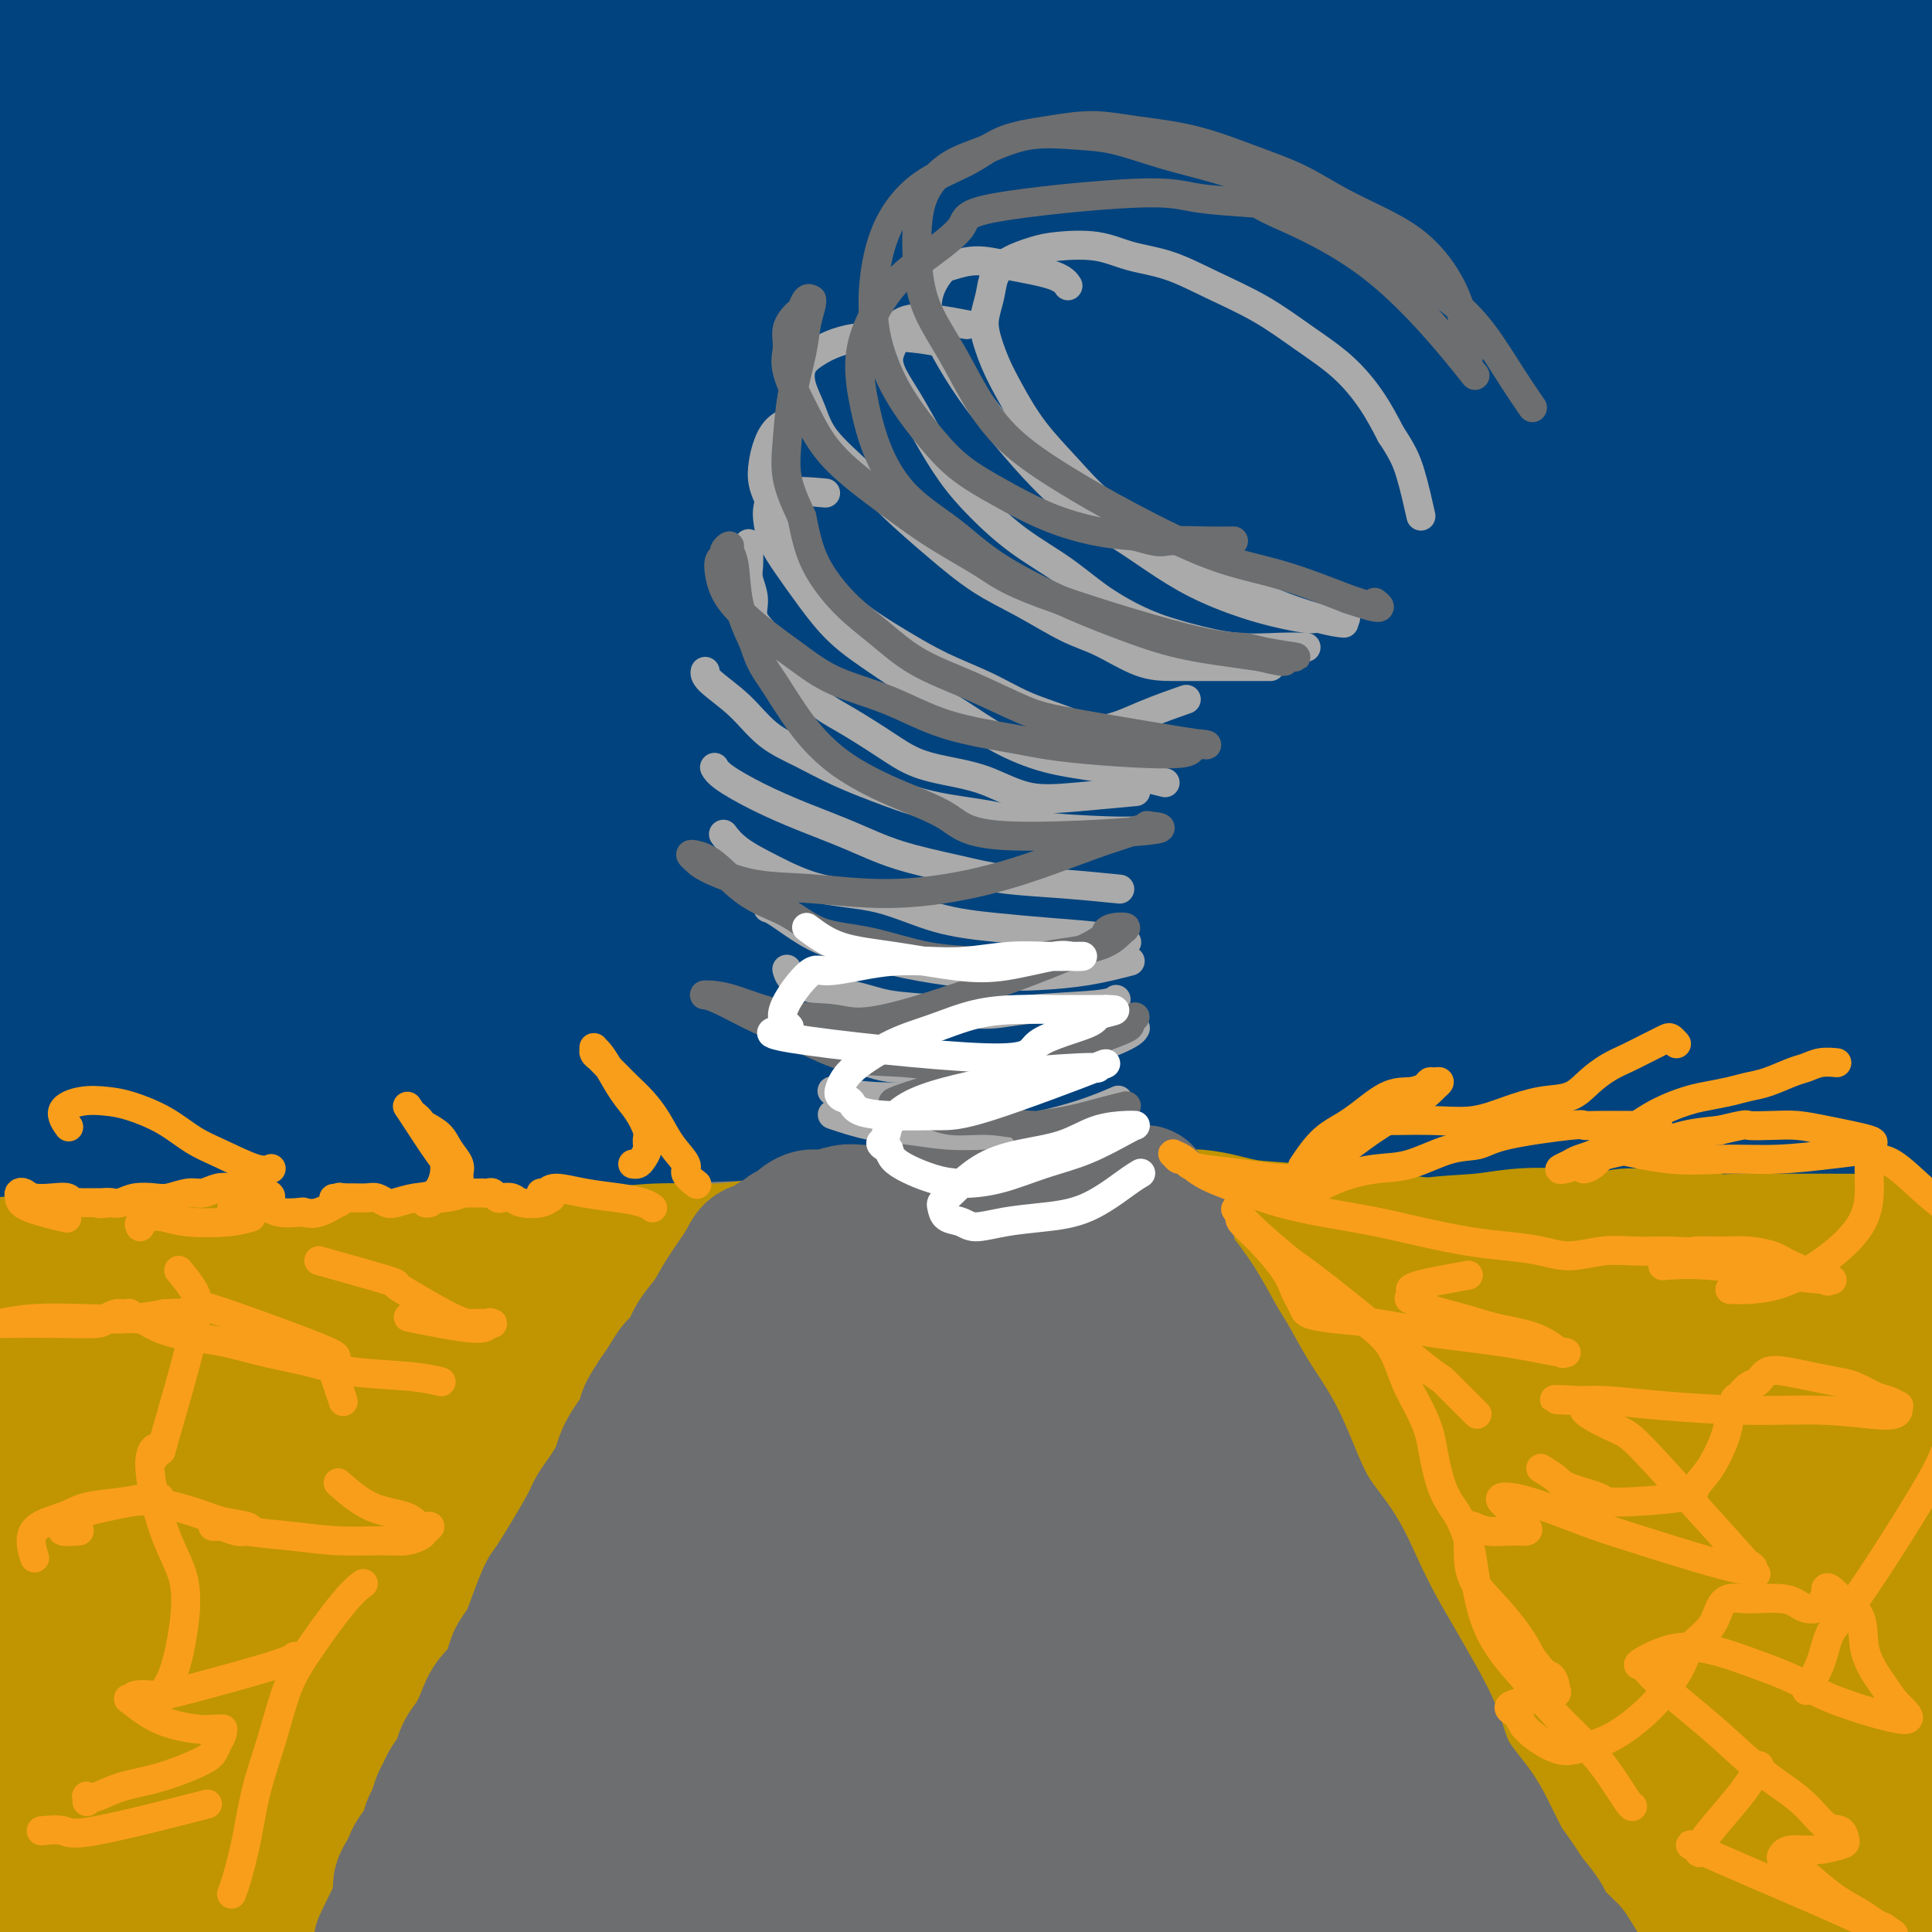 <svg viewBox='0 0 400 400' version='1.1' xmlns='http://www.w3.org/2000/svg' xmlns:xlink='http://www.w3.org/1999/xlink'><rect x="0" y="0" width="400" height="400" fill="#808080" stroke="none"/><g fill='none' stroke='rgb(1,67,126)' stroke-width='6' stroke-linecap='round' stroke-linejoin='round'><path d='M354,41c-0.085,-0.063 -0.170,-0.125 0,0c0.170,0.125 0.596,0.438 0,0c-0.596,-0.438 -2.212,-1.627 -8,-2c-5.788,-0.373 -15.746,0.071 -28,0c-12.254,-0.071 -26.803,-0.656 -43,-1c-16.197,-0.344 -34.044,-0.447 -52,-1c-17.956,-0.553 -36.023,-1.556 -54,-2c-17.977,-0.444 -35.865,-0.328 -53,0c-17.135,0.328 -33.517,0.869 -47,1c-13.483,0.131 -24.069,-0.147 -34,0c-9.931,0.147 -19.208,0.720 -26,1c-6.792,0.280 -11.098,0.268 -14,0c-2.902,-0.268 -4.401,-0.791 -5,-1c-0.599,-0.209 -0.300,-0.105 0,0'/><path d='M-10,33c-0.390,-0.621 -0.780,-1.242 0,-2c0.780,-0.758 2.728,-1.654 5,-2c2.272,-0.346 4.866,-0.144 10,-1c5.134,-0.856 12.808,-2.770 29,-4c16.192,-1.230 40.902,-1.776 53,-2c12.098,-0.224 11.585,-0.127 20,0c8.415,0.127 25.760,0.284 42,1c16.240,0.716 31.375,1.991 45,3c13.625,1.009 25.739,1.752 38,3c12.261,1.248 24.667,3.003 35,4c10.333,0.997 18.592,1.238 26,2c7.408,0.762 13.964,2.047 20,3c6.036,0.953 11.551,1.576 16,2c4.449,0.424 7.833,0.650 10,1c2.167,0.350 3.117,0.826 4,1c0.883,0.174 1.699,0.047 2,0c0.301,-0.047 0.086,-0.013 0,0c-0.086,0.013 -0.043,0.007 0,0'/></g>
<g fill='none' stroke='rgb(1,67,126)' stroke-width='28' stroke-linecap='round' stroke-linejoin='round'><path d='M376,49c-0.173,-0.043 -0.346,-0.087 0,0c0.346,0.087 1.211,0.304 0,0c-1.211,-0.304 -4.499,-1.131 -7,-2c-2.501,-0.869 -4.215,-1.782 -10,-2c-5.785,-0.218 -15.641,0.258 -28,0c-12.359,-0.258 -27.220,-1.251 -42,-2c-14.780,-0.749 -29.481,-1.253 -45,-2c-15.519,-0.747 -31.858,-1.735 -47,-3c-15.142,-1.265 -29.086,-2.807 -43,-4c-13.914,-1.193 -27.798,-2.039 -40,-3c-12.202,-0.961 -22.721,-2.039 -33,-3c-10.279,-0.961 -20.318,-1.806 -29,-3c-8.682,-1.194 -16.006,-2.736 -22,-4c-5.994,-1.264 -10.656,-2.248 -14,-3c-3.344,-0.752 -5.369,-1.270 -7,-2c-1.631,-0.730 -2.867,-1.671 -3,-2c-0.133,-0.329 0.838,-0.046 1,0c0.162,0.046 -0.486,-0.143 1,0c1.486,0.143 5.106,0.620 12,2c6.894,1.380 17.064,3.663 29,6c11.936,2.337 25.639,4.729 41,6c15.361,1.271 32.380,1.420 51,2c18.620,0.580 38.841,1.592 58,2c19.159,0.408 37.255,0.213 54,0c16.745,-0.213 32.141,-0.444 47,-1c14.859,-0.556 29.183,-1.436 42,-2c12.817,-0.564 24.126,-0.811 34,-1c9.874,-0.189 18.312,-0.320 25,-1c6.688,-0.680 11.625,-1.909 15,-3c3.375,-1.091 5.187,-2.046 7,-3'/><path d='M423,21c3.820,-0.958 2.371,-0.354 2,0c-0.371,0.354 0.335,0.457 -1,0c-1.335,-0.457 -4.713,-1.476 -11,-2c-6.287,-0.524 -15.484,-0.554 -29,-1c-13.516,-0.446 -31.350,-1.308 -51,-2c-19.650,-0.692 -41.116,-1.215 -63,-2c-21.884,-0.785 -44.185,-1.832 -64,-2c-19.815,-0.168 -37.142,0.544 -54,1c-16.858,0.456 -33.246,0.655 -48,1c-14.754,0.345 -27.875,0.835 -39,1c-11.125,0.165 -20.255,0.006 -28,0c-7.745,-0.006 -14.104,0.143 -18,0c-3.896,-0.143 -5.327,-0.576 -6,-1c-0.673,-0.424 -0.587,-0.838 0,-1c0.587,-0.162 1.673,-0.071 6,-1c4.327,-0.929 11.893,-2.877 21,-4c9.107,-1.123 19.754,-1.419 32,-2c12.246,-0.581 26.092,-1.446 41,-2c14.908,-0.554 30.877,-0.797 48,-1c17.123,-0.203 35.399,-0.367 54,0c18.601,0.367 37.526,1.266 54,2c16.474,0.734 30.498,1.304 44,2c13.502,0.696 26.481,1.517 38,2c11.519,0.483 21.578,0.629 30,1c8.422,0.371 15.206,0.969 20,1c4.794,0.031 7.598,-0.505 9,-1c1.402,-0.495 1.400,-0.950 1,-1c-0.400,-0.050 -1.200,0.306 -4,0c-2.800,-0.306 -7.600,-1.275 -16,-2c-8.400,-0.725 -20.400,-1.207 -35,-2c-14.600,-0.793 -31.800,-1.896 -49,-3'/><path d='M307,2c-26.591,-1.859 -41.569,-2.507 -60,-3c-18.431,-0.493 -40.315,-0.833 -60,-1c-19.685,-0.167 -37.172,-0.163 -55,0c-17.828,0.163 -35.998,0.486 -52,2c-16.002,1.514 -29.836,4.220 -42,6c-12.164,1.780 -22.660,2.633 -31,4c-8.340,1.367 -14.526,3.248 -17,4c-2.474,0.752 -1.237,0.376 0,0'/><path d='M-10,22c-0.057,0.381 -0.114,0.763 7,2c7.114,1.237 21.399,3.330 37,5c15.601,1.670 32.518,2.916 53,4c20.482,1.084 44.529,2.007 69,3c24.471,0.993 49.366,2.055 72,3c22.634,0.945 43.009,1.771 63,3c19.991,1.229 39.600,2.860 57,4c17.400,1.140 32.592,1.787 45,3c12.408,1.213 22.034,2.990 29,4c6.966,1.010 11.274,1.253 13,1c1.726,-0.253 0.869,-1.001 -1,-1c-1.869,0.001 -4.752,0.750 -12,0c-7.248,-0.750 -18.862,-3.001 -34,-5c-15.138,-1.999 -33.801,-3.748 -56,-5c-22.199,-1.252 -47.933,-2.009 -73,-3c-25.067,-0.991 -49.467,-2.216 -70,-3c-20.533,-0.784 -37.199,-1.125 -63,-1c-25.801,0.125 -60.736,0.718 -77,1c-16.264,0.282 -13.857,0.253 -19,1c-5.143,0.747 -17.837,2.270 -25,3c-7.163,0.730 -8.794,0.668 -10,1c-1.206,0.332 -1.988,1.059 1,2c2.988,0.941 9.745,2.095 22,3c12.255,0.905 30.009,1.562 49,2c18.991,0.438 39.220,0.657 63,1c23.780,0.343 51.110,0.809 77,1c25.890,0.191 50.341,0.106 72,1c21.659,0.894 40.527,2.765 59,4c18.473,1.235 36.550,1.832 52,3c15.450,1.168 28.271,2.905 37,4c8.729,1.095 13.364,1.547 18,2'/><path d='M445,65c26.306,1.998 9.071,0.493 2,0c-7.071,-0.493 -3.980,0.025 -11,0c-7.020,-0.025 -24.153,-0.593 -39,-2c-14.847,-1.407 -27.409,-3.652 -64,-6c-36.591,-2.348 -97.209,-4.800 -125,-6c-27.791,-1.200 -22.753,-1.147 -36,-1c-13.247,0.147 -44.777,0.390 -69,1c-24.223,0.610 -41.137,1.587 -60,3c-18.863,1.413 -39.675,3.261 -48,4c-8.325,0.739 -4.162,0.370 0,0'/><path d='M-9,59c11.352,1.188 22.704,2.376 43,3c20.296,0.624 49.538,0.685 79,1c29.462,0.315 59.146,0.885 88,2c28.854,1.115 56.877,2.775 81,4c24.123,1.225 44.345,2.016 64,3c19.655,0.984 38.744,2.160 55,4c16.256,1.840 29.678,4.343 39,6c9.322,1.657 14.542,2.466 17,3c2.458,0.534 2.153,0.792 -1,1c-3.153,0.208 -9.156,0.365 -23,-1c-13.844,-1.365 -35.530,-4.252 -60,-7c-24.470,-2.748 -51.725,-5.358 -80,-7c-28.275,-1.642 -57.569,-2.316 -83,-3c-25.431,-0.684 -46.998,-1.378 -67,-1c-20.002,0.378 -38.439,1.827 -55,3c-16.561,1.173 -31.245,2.068 -43,3c-11.755,0.932 -20.580,1.899 -27,3c-6.420,1.101 -10.435,2.336 -13,3c-2.565,0.664 -3.680,0.755 -3,1c0.680,0.245 3.156,0.642 6,1c2.844,0.358 6.058,0.675 16,1c9.942,0.325 26.613,0.658 43,1c16.387,0.342 32.489,0.692 53,1c20.511,0.308 45.432,0.574 70,1c24.568,0.426 48.783,1.011 70,2c21.217,0.989 39.435,2.384 57,4c17.565,1.616 34.477,3.455 49,5c14.523,1.545 26.656,2.796 36,4c9.344,1.204 15.900,2.363 19,3c3.100,0.637 2.743,0.754 1,1c-1.743,0.246 -4.871,0.623 -8,1'/><path d='M414,105c-5.843,0.299 -16.950,0.048 -33,-1c-16.050,-1.048 -37.042,-2.891 -60,-4c-22.958,-1.109 -47.883,-1.484 -72,-2c-24.117,-0.516 -47.427,-1.175 -70,-1c-22.573,0.175 -44.410,1.182 -63,2c-18.590,0.818 -33.932,1.448 -53,3c-19.068,1.552 -41.860,4.027 -52,5c-10.140,0.973 -7.626,0.446 -9,1c-1.374,0.554 -6.635,2.191 -9,3c-2.365,0.809 -1.833,0.790 -1,1c0.833,0.210 1.966,0.649 8,1c6.034,0.351 16.969,0.616 32,1c15.031,0.384 34.158,0.889 56,1c21.842,0.111 46.400,-0.173 71,0c24.600,0.173 49.243,0.801 72,1c22.757,0.199 43.628,-0.032 64,1c20.372,1.032 40.245,3.326 57,5c16.755,1.674 30.394,2.728 41,4c10.606,1.272 18.180,2.763 23,4c4.820,1.237 6.886,2.219 7,3c0.114,0.781 -1.722,1.362 -6,2c-4.278,0.638 -10.997,1.334 -24,1c-13.003,-0.334 -32.291,-1.697 -56,-3c-23.709,-1.303 -51.840,-2.547 -78,-3c-26.160,-0.453 -50.351,-0.115 -73,0c-22.649,0.115 -43.758,0.006 -64,0c-20.242,-0.006 -39.617,0.092 -56,1c-16.383,0.908 -29.773,2.625 -40,4c-10.227,1.375 -17.292,2.409 -23,3c-5.708,0.591 -10.059,0.740 -12,1c-1.941,0.260 -1.470,0.630 -1,1'/><path d='M-10,140c-12.208,1.337 -4.728,0.180 2,0c6.728,-0.180 12.702,0.618 25,1c12.298,0.382 30.919,0.349 50,0c19.081,-0.349 38.622,-1.015 60,-2c21.378,-0.985 44.592,-2.288 67,-3c22.408,-0.712 44.008,-0.834 64,-1c19.992,-0.166 38.374,-0.377 56,0c17.626,0.377 34.496,1.343 48,2c13.504,0.657 23.644,1.007 32,2c8.356,0.993 14.929,2.629 19,4c4.071,1.371 5.639,2.476 6,3c0.361,0.524 -0.485,0.465 -3,1c-2.515,0.535 -6.699,1.663 -15,2c-8.301,0.337 -20.721,-0.116 -38,-1c-17.279,-0.884 -39.418,-2.198 -63,-3c-23.582,-0.802 -48.607,-1.093 -72,-1c-23.393,0.093 -45.154,0.568 -66,1c-20.846,0.432 -40.776,0.820 -59,2c-18.224,1.180 -34.740,3.151 -49,5c-14.260,1.849 -26.262,3.575 -37,5c-10.738,1.425 -20.211,2.550 -24,3c-3.789,0.450 -1.895,0.225 0,0'/><path d='M-10,163c-4.861,-0.014 -9.723,-0.029 6,0c15.723,0.029 52.030,0.100 69,0c16.970,-0.100 14.602,-0.372 26,-1c11.398,-0.628 36.562,-1.611 60,-2c23.438,-0.389 45.150,-0.183 66,0c20.850,0.183 40.837,0.345 58,1c17.163,0.655 31.501,1.804 46,3c14.499,1.196 29.158,2.438 41,4c11.842,1.562 20.866,3.444 28,5c7.134,1.556 12.379,2.786 16,4c3.621,1.214 5.620,2.410 6,3c0.380,0.590 -0.858,0.572 -3,1c-2.142,0.428 -5.187,1.300 -14,1c-8.813,-0.300 -23.395,-1.774 -42,-3c-18.605,-1.226 -41.235,-2.204 -64,-3c-22.765,-0.796 -45.667,-1.409 -67,-1c-21.333,0.409 -41.096,1.840 -60,3c-18.904,1.160 -36.947,2.051 -54,4c-17.053,1.949 -33.115,4.957 -47,7c-13.885,2.043 -25.595,3.120 -35,5c-9.405,1.880 -16.507,4.563 -21,6c-4.493,1.437 -6.377,1.629 -7,2c-0.623,0.371 0.015,0.920 4,1c3.985,0.080 11.316,-0.308 24,-1c12.684,-0.692 30.720,-1.686 51,-3c20.280,-1.314 42.804,-2.946 68,-4c25.196,-1.054 53.063,-1.530 78,-2c24.937,-0.470 46.945,-0.934 68,-1c21.055,-0.066 41.159,0.267 58,1c16.841,0.733 30.421,1.867 44,3'/><path d='M393,196c32.051,1.047 27.178,2.166 28,3c0.822,0.834 7.338,1.385 10,2c2.662,0.615 1.471,1.296 -3,2c-4.471,0.704 -12.223,1.433 -25,1c-12.777,-0.433 -30.580,-2.028 -54,-3c-23.420,-0.972 -52.457,-1.321 -79,-2c-26.543,-0.679 -50.591,-1.689 -74,-2c-23.409,-0.311 -46.180,0.078 -66,0c-19.820,-0.078 -36.689,-0.623 -58,0c-21.311,0.623 -47.063,2.414 -59,3c-11.937,0.586 -10.060,-0.035 -12,0c-1.940,0.035 -7.697,0.724 -10,1c-2.303,0.276 -1.151,0.138 0,0'/><path d='M-10,201c8.198,1.625 16.397,3.249 32,4c15.603,0.751 38.611,0.628 63,1c24.389,0.372 50.161,1.239 76,2c25.839,0.761 51.747,1.416 76,2c24.253,0.584 46.851,1.098 67,2c20.149,0.902 37.850,2.192 53,3c15.150,0.808 27.748,1.133 38,2c10.252,0.867 18.157,2.275 23,3c4.843,0.725 6.625,0.767 7,1c0.375,0.233 -0.655,0.657 -4,1c-3.345,0.343 -9.004,0.604 -19,0c-9.996,-0.604 -24.328,-2.073 -42,-3c-17.672,-0.927 -38.682,-1.312 -61,-1c-22.318,0.312 -45.943,1.321 -68,2c-22.057,0.679 -42.548,1.030 -62,2c-19.452,0.970 -37.867,2.561 -56,4c-18.133,1.439 -35.983,2.728 -51,4c-15.017,1.272 -27.200,2.528 -36,4c-8.800,1.472 -14.217,3.160 -17,4c-2.783,0.840 -2.931,0.832 -2,1c0.931,0.168 2.940,0.513 10,0c7.060,-0.513 19.169,-1.885 34,-3c14.831,-1.115 32.383,-1.972 51,-3c18.617,-1.028 38.299,-2.227 58,-3c19.701,-0.773 39.421,-1.120 58,-1c18.579,0.120 36.017,0.706 51,1c14.983,0.294 27.511,0.295 41,1c13.489,0.705 27.939,2.113 41,3c13.061,0.887 24.732,1.253 35,2c10.268,0.747 19.134,1.873 28,3'/><path d='M414,239c19.706,1.642 16.970,1.747 18,2c1.030,0.253 5.824,0.655 8,1c2.176,0.345 1.732,0.633 1,1c-0.732,0.367 -1.753,0.815 -6,1c-4.247,0.185 -11.721,0.109 -20,-1c-8.279,-1.109 -17.364,-3.250 -28,-5c-10.636,-1.750 -22.825,-3.111 -35,-4c-12.175,-0.889 -24.338,-1.308 -38,-2c-13.662,-0.692 -28.824,-1.658 -44,-2c-15.176,-0.342 -30.366,-0.061 -45,0c-14.634,0.061 -28.713,-0.097 -43,0c-14.287,0.097 -28.783,0.450 -43,1c-14.217,0.550 -28.157,1.296 -42,2c-13.843,0.704 -27.591,1.365 -40,2c-12.409,0.635 -23.481,1.242 -34,2c-10.519,0.758 -20.486,1.666 -26,2c-5.514,0.334 -6.575,0.096 -7,0c-0.425,-0.096 -0.212,-0.048 0,0'/><path d='M-6,237c3.931,0.404 7.861,0.807 15,1c7.139,0.193 17.485,0.175 27,0c9.515,-0.175 18.197,-0.506 26,-1c7.803,-0.494 14.725,-1.149 21,-2c6.275,-0.851 11.902,-1.896 16,-3c4.098,-1.104 6.668,-2.266 8,-3c1.332,-0.734 1.427,-1.040 1,-2c-0.427,-0.960 -1.374,-2.575 -4,-4c-2.626,-1.425 -6.929,-2.662 -11,-4c-4.071,-1.338 -7.911,-2.777 -13,-4c-5.089,-1.223 -11.429,-2.228 -17,-3c-5.571,-0.772 -10.374,-1.309 -15,-2c-4.626,-0.691 -9.075,-1.536 -13,-2c-3.925,-0.464 -7.325,-0.546 -10,-1c-2.675,-0.454 -4.624,-1.278 -6,-2c-1.376,-0.722 -2.178,-1.340 -3,-2c-0.822,-0.660 -1.665,-1.363 -2,-2c-0.335,-0.637 -0.164,-1.210 0,-2c0.164,-0.790 0.320,-1.797 1,-3c0.680,-1.203 1.886,-2.603 4,-4c2.114,-1.397 5.138,-2.791 9,-4c3.862,-1.209 8.561,-2.233 13,-3c4.439,-0.767 8.617,-1.278 12,-2c3.383,-0.722 5.972,-1.654 8,-2c2.028,-0.346 3.497,-0.107 4,0c0.503,0.107 0.041,0.080 0,0c-0.041,-0.080 0.340,-0.215 -1,0c-1.340,0.215 -4.400,0.779 -8,1c-3.600,0.221 -7.738,0.098 -12,0c-4.262,-0.098 -8.646,-0.171 -13,0c-4.354,0.171 -8.677,0.585 -13,1'/><path d='M18,183c-9.957,0.552 -11.350,0.932 -14,1c-2.650,0.068 -6.557,-0.175 -9,0c-2.443,0.175 -3.422,0.769 -4,1c-0.578,0.231 -0.754,0.099 -1,0c-0.246,-0.099 -0.563,-0.167 1,0c1.563,0.167 5.007,0.567 9,1c3.993,0.433 8.534,0.899 12,1c3.466,0.101 5.856,-0.164 8,0c2.144,0.164 4.040,0.758 5,1c0.960,0.242 0.984,0.132 1,0c0.016,-0.132 0.026,-0.288 0,0c-0.026,0.288 -0.087,1.018 -1,2c-0.913,0.982 -2.679,2.214 -5,4c-2.321,1.786 -5.196,4.125 -8,6c-2.804,1.875 -5.535,3.286 -9,5c-3.465,1.714 -7.664,3.731 -10,5c-2.336,1.269 -2.810,1.791 -3,2c-0.190,0.209 -0.095,0.104 0,0'/><path d='M-10,214c-0.054,0.056 -0.109,0.111 0,0c0.109,-0.111 0.381,-0.389 3,-1c2.619,-0.611 7.585,-1.554 12,-3c4.415,-1.446 8.278,-3.395 12,-5c3.722,-1.605 7.302,-2.865 10,-4c2.698,-1.135 4.514,-2.145 6,-3c1.486,-0.855 2.644,-1.556 3,-2c0.356,-0.444 -0.088,-0.630 0,0c0.088,0.630 0.710,2.077 0,4c-0.710,1.923 -2.752,4.323 -5,7c-2.248,2.677 -4.702,5.632 -7,8c-2.298,2.368 -4.441,4.150 -8,6c-3.559,1.850 -8.535,3.767 -13,5c-4.465,1.233 -8.419,1.781 -10,2c-1.581,0.219 -0.791,0.110 0,0'/><path d='M-10,229c-1.658,-0.429 -3.316,-0.858 0,-1c3.316,-0.142 11.606,0.004 16,0c4.394,-0.004 4.891,-0.156 8,0c3.109,0.156 8.831,0.621 13,1c4.169,0.379 6.787,0.673 8,1c1.213,0.327 1.021,0.687 1,1c-0.021,0.313 0.128,0.577 -2,1c-2.128,0.423 -6.534,1.003 -10,1c-3.466,-0.003 -5.993,-0.591 -9,-1c-3.007,-0.409 -6.494,-0.639 -10,-1c-3.506,-0.361 -7.030,-0.853 -9,-1c-1.970,-0.147 -2.384,0.052 -3,0c-0.616,-0.052 -1.433,-0.354 -2,0c-0.567,0.354 -0.883,1.365 -1,2c-0.117,0.635 -0.033,0.896 0,1c0.033,0.104 0.017,0.052 0,0'/></g>
<g fill='none' stroke='rgb(192,149,1)' stroke-width='28' stroke-linecap='round' stroke-linejoin='round'><path d='M-7,262c1.240,0.143 2.479,0.286 6,0c3.521,-0.286 9.323,-1.001 13,-1c3.677,0.001 5.230,0.718 8,1c2.770,0.282 6.758,0.129 11,0c4.242,-0.129 8.737,-0.234 13,0c4.263,0.234 8.295,0.806 13,1c4.705,0.194 10.084,0.011 15,0c4.916,-0.011 9.370,0.151 14,0c4.630,-0.151 9.438,-0.614 14,-1c4.562,-0.386 8.879,-0.696 13,-1c4.121,-0.304 8.046,-0.601 12,-1c3.954,-0.399 7.936,-0.898 12,-1c4.064,-0.102 8.211,0.195 12,0c3.789,-0.195 7.220,-0.882 11,-1c3.780,-0.118 7.910,0.334 12,0c4.090,-0.334 8.142,-1.453 12,-2c3.858,-0.547 7.523,-0.520 11,-1c3.477,-0.480 6.765,-1.465 10,-2c3.235,-0.535 6.416,-0.620 10,-1c3.584,-0.380 7.572,-1.057 11,-1c3.428,0.057 6.296,0.846 10,1c3.704,0.154 8.244,-0.328 12,0c3.756,0.328 6.728,1.465 10,2c3.272,0.535 6.844,0.468 10,1c3.156,0.532 5.896,1.662 9,2c3.104,0.338 6.572,-0.118 10,0c3.428,0.118 6.816,0.808 10,1c3.184,0.192 6.163,-0.113 9,0c2.837,0.113 5.533,0.646 9,1c3.467,0.354 7.705,0.530 11,1c3.295,0.470 5.648,1.235 8,2'/><path d='M334,262c18.123,2.160 9.431,2.059 8,3c-1.431,0.941 4.400,2.924 8,4c3.600,1.076 4.968,1.246 7,2c2.032,0.754 4.728,2.090 7,3c2.272,0.910 4.120,1.392 6,2c1.880,0.608 3.792,1.343 6,2c2.208,0.657 4.713,1.238 7,2c2.287,0.762 4.356,1.706 6,2c1.644,0.294 2.861,-0.061 4,0c1.139,0.061 2.198,0.538 3,1c0.802,0.462 1.348,0.908 2,1c0.652,0.092 1.411,-0.171 2,0c0.589,0.171 1.009,0.777 2,1c0.991,0.223 2.554,0.063 4,0c1.446,-0.063 2.776,-0.028 4,0c1.224,0.028 2.342,0.048 3,0c0.658,-0.048 0.857,-0.163 1,0c0.143,0.163 0.231,0.604 -1,1c-1.231,0.396 -3.780,0.747 -7,1c-3.220,0.253 -7.111,0.408 -12,0c-4.889,-0.408 -10.775,-1.379 -18,-2c-7.225,-0.621 -15.787,-0.890 -23,-1c-7.213,-0.110 -13.076,-0.059 -20,0c-6.924,0.059 -14.910,0.126 -23,0c-8.090,-0.126 -16.285,-0.444 -25,0c-8.715,0.444 -17.951,1.649 -27,2c-9.049,0.351 -17.910,-0.153 -27,0c-9.090,0.153 -18.409,0.964 -27,1c-8.591,0.036 -16.455,-0.704 -24,-1c-7.545,-0.296 -14.773,-0.148 -22,0'/><path d='M158,286c-42.981,-0.078 -22.932,-0.772 -19,-1c3.932,-0.228 -8.252,0.009 -15,0c-6.748,-0.009 -8.059,-0.266 -10,0c-1.941,0.266 -4.510,1.053 -7,1c-2.490,-0.053 -4.900,-0.945 -6,-1c-1.100,-0.055 -0.890,0.729 -1,1c-0.110,0.271 -0.539,0.029 -1,0c-0.461,-0.029 -0.953,0.156 0,0c0.953,-0.156 3.353,-0.652 7,-1c3.647,-0.348 8.543,-0.548 15,-1c6.457,-0.452 14.477,-1.155 24,-2c9.523,-0.845 20.550,-1.830 31,-3c10.450,-1.170 20.324,-2.524 30,-3c9.676,-0.476 19.155,-0.073 29,0c9.845,0.073 20.055,-0.182 30,0c9.945,0.182 19.624,0.803 28,1c8.376,0.197 15.449,-0.028 23,0c7.551,0.028 15.580,0.309 22,0c6.420,-0.309 11.233,-1.209 15,-2c3.767,-0.791 6.490,-1.473 8,-2c1.510,-0.527 1.808,-0.900 2,-1c0.192,-0.100 0.277,0.073 -1,0c-1.277,-0.073 -3.917,-0.393 -8,-1c-4.083,-0.607 -9.610,-1.503 -18,-2c-8.390,-0.497 -19.643,-0.595 -31,-1c-11.357,-0.405 -22.820,-1.117 -35,-1c-12.180,0.117 -25.079,1.062 -38,2c-12.921,0.938 -25.863,1.868 -38,3c-12.137,1.132 -23.468,2.466 -35,4c-11.532,1.534 -23.266,3.267 -35,5'/><path d='M124,281c-28.503,2.687 -26.761,2.405 -33,3c-6.239,0.595 -20.458,2.068 -31,3c-10.542,0.932 -17.407,1.321 -24,2c-6.593,0.679 -12.916,1.646 -18,2c-5.084,0.354 -8.930,0.095 -13,0c-4.070,-0.095 -8.365,-0.026 -11,0c-2.635,0.026 -3.610,0.007 -4,0c-0.390,-0.007 -0.195,-0.004 0,0'/><path d='M-10,290c-0.213,0.090 -0.426,0.180 2,0c2.426,-0.180 7.492,-0.629 14,-1c6.508,-0.371 14.458,-0.665 22,-1c7.542,-0.335 14.675,-0.712 22,-1c7.325,-0.288 14.841,-0.486 22,-1c7.159,-0.514 13.962,-1.344 21,-2c7.038,-0.656 14.310,-1.139 20,-2c5.690,-0.861 9.798,-2.100 14,-3c4.202,-0.900 8.499,-1.460 12,-2c3.501,-0.540 6.207,-1.060 8,-2c1.793,-0.940 2.673,-2.300 3,-3c0.327,-0.700 0.102,-0.739 0,-1c-0.102,-0.261 -0.081,-0.745 -2,-1c-1.919,-0.255 -5.779,-0.283 -10,0c-4.221,0.283 -8.804,0.875 -15,2c-6.196,1.125 -14.005,2.781 -22,4c-7.995,1.219 -16.175,2.001 -24,3c-7.825,0.999 -15.295,2.215 -22,3c-6.705,0.785 -12.644,1.138 -19,2c-6.356,0.862 -13.128,2.231 -18,3c-4.872,0.769 -7.843,0.937 -11,1c-3.157,0.063 -6.500,0.021 -9,0c-2.500,-0.021 -4.156,-0.020 -5,0c-0.844,0.020 -0.875,0.058 -1,0c-0.125,-0.058 -0.345,-0.212 1,0c1.345,0.212 4.255,0.789 8,1c3.745,0.211 8.327,0.057 13,0c4.673,-0.057 9.438,-0.015 16,0c6.562,0.015 14.920,0.004 23,0c8.080,-0.004 15.880,-0.001 24,0c8.120,0.001 16.560,0.001 25,0'/><path d='M102,289c22.563,-0.085 24.472,-0.798 31,-2c6.528,-1.202 17.675,-2.894 28,-4c10.325,-1.106 19.828,-1.626 28,-3c8.172,-1.374 15.013,-3.602 22,-5c6.987,-1.398 14.121,-1.965 21,-3c6.879,-1.035 13.503,-2.539 20,-4c6.497,-1.461 12.867,-2.878 18,-4c5.133,-1.122 9.031,-1.948 13,-3c3.969,-1.052 8.011,-2.330 12,-3c3.989,-0.670 7.927,-0.733 11,-1c3.073,-0.267 5.281,-0.737 8,-1c2.719,-0.263 5.947,-0.320 9,0c3.053,0.320 5.929,1.018 8,1c2.071,-0.018 3.335,-0.751 5,-1c1.665,-0.249 3.729,-0.014 6,0c2.271,0.014 4.748,-0.192 7,0c2.252,0.192 4.278,0.784 6,1c1.722,0.216 3.141,0.058 5,0c1.859,-0.058 4.159,-0.016 6,0c1.841,0.016 3.224,0.006 5,0c1.776,-0.006 3.945,-0.008 7,0c3.055,0.008 6.997,0.027 10,0c3.003,-0.027 5.068,-0.099 6,0c0.932,0.099 0.730,0.369 6,1c5.270,0.631 16.010,1.623 20,2c3.990,0.377 1.228,0.140 2,0c0.772,-0.140 5.078,-0.183 7,0c1.922,0.183 1.461,0.591 1,1'/><path d='M430,261c18.121,0.709 5.425,-0.018 1,0c-4.425,0.018 -0.578,0.781 1,1c1.578,0.219 0.888,-0.107 1,0c0.112,0.107 1.026,0.645 0,2c-1.026,1.355 -3.991,3.526 -6,5c-2.009,1.474 -3.063,2.249 -6,3c-2.937,0.751 -7.759,1.476 -13,2c-5.241,0.524 -10.903,0.847 -18,2c-7.097,1.153 -15.630,3.135 -23,4c-7.370,0.865 -13.577,0.614 -20,1c-6.423,0.386 -13.062,1.410 -19,2c-5.938,0.590 -11.176,0.746 -16,1c-4.824,0.254 -9.236,0.606 -13,1c-3.764,0.394 -6.881,0.830 -9,1c-2.119,0.170 -3.239,0.074 -4,0c-0.761,-0.074 -1.164,-0.126 -1,0c0.164,0.126 0.895,0.431 3,1c2.105,0.569 5.584,1.404 10,2c4.416,0.596 9.768,0.953 16,2c6.232,1.047 13.343,2.784 21,4c7.657,1.216 15.861,1.911 23,3c7.139,1.089 13.213,2.571 19,4c5.787,1.429 11.287,2.804 16,4c4.713,1.196 8.638,2.214 12,3c3.362,0.786 6.159,1.340 8,2c1.841,0.660 2.726,1.426 3,2c0.274,0.574 -0.062,0.958 0,1c0.062,0.042 0.522,-0.257 -2,0c-2.522,0.257 -8.025,1.069 -14,1c-5.975,-0.069 -12.421,-1.020 -22,-2c-9.579,-0.980 -22.289,-1.990 -35,-3'/><path d='M343,310c-16.208,-1.076 -28.226,-1.266 -42,-2c-13.774,-0.734 -29.302,-2.013 -45,-3c-15.698,-0.987 -31.566,-1.682 -46,-2c-14.434,-0.318 -27.436,-0.260 -40,0c-12.564,0.260 -24.691,0.723 -36,1c-11.309,0.277 -21.800,0.368 -30,1c-8.200,0.632 -14.108,1.804 -23,3c-8.892,1.196 -20.767,2.415 -26,3c-5.233,0.585 -3.826,0.535 -6,1c-2.174,0.465 -7.931,1.445 -12,2c-4.069,0.555 -6.449,0.685 -9,1c-2.551,0.315 -5.272,0.813 -7,1c-1.728,0.187 -2.463,0.061 -3,0c-0.537,-0.061 -0.875,-0.058 -1,0c-0.125,0.058 -0.038,0.172 0,0c0.038,-0.172 0.028,-0.631 1,-1c0.972,-0.369 2.926,-0.649 6,-1c3.074,-0.351 7.268,-0.774 14,-1c6.732,-0.226 16.000,-0.253 26,0c10.000,0.253 20.730,0.788 33,1c12.270,0.212 26.080,0.102 41,0c14.920,-0.102 30.949,-0.194 46,0c15.051,0.194 29.123,0.676 44,1c14.877,0.324 30.558,0.491 44,1c13.442,0.509 24.644,1.359 35,2c10.356,0.641 19.868,1.071 29,2c9.132,0.929 17.886,2.357 26,4c8.114,1.643 15.587,3.502 22,5c6.413,1.498 11.765,2.634 17,4c5.235,1.366 10.353,2.962 14,4c3.647,1.038 5.824,1.519 8,2'/><path d='M423,339c14.076,3.407 5.765,2.425 3,2c-2.765,-0.425 0.014,-0.294 1,0c0.986,0.294 0.177,0.749 -2,1c-2.177,0.251 -5.724,0.297 -11,0c-5.276,-0.297 -12.283,-0.938 -23,-2c-10.717,-1.062 -25.145,-2.544 -35,-4c-9.855,-1.456 -15.138,-2.885 -40,-4c-24.862,-1.115 -69.303,-1.915 -95,-2c-25.697,-0.085 -32.651,0.545 -43,1c-10.349,0.455 -24.094,0.734 -36,1c-11.906,0.266 -21.972,0.518 -30,1c-8.028,0.482 -14.016,1.195 -18,2c-3.984,0.805 -5.963,1.703 -7,2c-1.037,0.297 -1.133,-0.006 0,0c1.133,0.006 3.493,0.323 9,1c5.507,0.677 14.160,1.714 25,3c10.840,1.286 23.866,2.819 40,4c16.134,1.181 35.376,2.009 54,3c18.624,0.991 36.630,2.147 53,3c16.370,0.853 31.102,1.405 46,2c14.898,0.595 29.961,1.233 43,2c13.039,0.767 24.056,1.662 34,3c9.944,1.338 18.817,3.117 26,5c7.183,1.883 12.675,3.869 16,5c3.325,1.131 4.483,1.407 4,2c-0.483,0.593 -2.607,1.501 -8,2c-5.393,0.499 -14.054,0.587 -25,0c-10.946,-0.587 -24.178,-1.850 -39,-3c-14.822,-1.150 -31.235,-2.186 -49,-3c-17.765,-0.814 -36.883,-1.407 -56,-2'/><path d='M260,364c-31.732,-1.694 -39.061,-1.928 -51,-2c-11.939,-0.072 -28.487,0.019 -42,0c-13.513,-0.019 -23.989,-0.148 -32,0c-8.011,0.148 -13.555,0.573 -16,1c-2.445,0.427 -1.791,0.855 -2,1c-0.209,0.145 -1.280,0.007 11,1c12.280,0.993 37.910,3.118 51,4c13.090,0.882 13.641,0.521 25,1c11.359,0.479 33.525,1.798 52,3c18.475,1.202 33.258,2.286 48,3c14.742,0.714 29.444,1.059 42,2c12.556,0.941 22.966,2.480 33,4c10.034,1.520 19.692,3.022 28,5c8.308,1.978 15.264,4.432 20,6c4.736,1.568 7.250,2.250 8,3c0.750,0.750 -0.264,1.570 -3,2c-2.736,0.430 -7.194,0.472 -16,0c-8.806,-0.472 -21.959,-1.458 -37,-3c-15.041,-1.542 -31.969,-3.638 -51,-5c-19.031,-1.362 -40.165,-1.988 -60,-3c-19.835,-1.012 -38.370,-2.411 -55,-3c-16.630,-0.589 -31.356,-0.370 -44,0c-12.644,0.370 -23.205,0.890 -31,1c-7.795,0.110 -12.823,-0.190 -15,0c-2.177,0.190 -1.503,0.870 0,1c1.503,0.130 3.834,-0.291 9,0c5.166,0.291 13.168,1.295 25,2c11.832,0.705 27.493,1.113 44,2c16.507,0.887 33.859,2.253 50,3c16.141,0.747 31.070,0.873 46,1'/><path d='M297,394c34.277,1.311 32.968,0.089 40,0c7.032,-0.089 22.405,0.954 34,2c11.595,1.046 19.410,2.096 26,3c6.590,0.904 11.953,1.662 15,2c3.047,0.338 3.777,0.258 2,1c-1.777,0.742 -6.062,2.308 -9,3c-2.938,0.692 -4.529,0.510 -30,0c-25.471,-0.510 -74.822,-1.349 -105,-2c-30.178,-0.651 -41.183,-1.113 -56,-1c-14.817,0.113 -33.445,0.802 -50,1c-16.555,0.198 -31.035,-0.093 -44,0c-12.965,0.093 -24.414,0.571 -34,1c-9.586,0.429 -17.308,0.809 -23,1c-5.692,0.191 -9.355,0.193 -11,0c-1.645,-0.193 -1.273,-0.579 -1,-1c0.273,-0.421 0.445,-0.875 2,-1c1.555,-0.125 4.491,0.079 8,0c3.509,-0.079 7.591,-0.441 15,0c7.409,0.441 18.144,1.685 30,3c11.856,1.315 24.832,2.700 37,3c12.168,0.300 23.527,-0.486 35,-1c11.473,-0.514 23.060,-0.757 33,-2c9.940,-1.243 18.234,-3.488 25,-5c6.766,-1.512 12.002,-2.293 15,-3c2.998,-0.707 3.756,-1.342 4,-2c0.244,-0.658 -0.026,-1.339 -4,-2c-3.974,-0.661 -11.653,-1.301 -21,-2c-9.347,-0.699 -20.363,-1.457 -31,-2c-10.637,-0.543 -20.896,-0.869 -32,-1c-11.104,-0.131 -23.052,-0.065 -35,0'/><path d='M132,389c-16.363,0.025 -23.769,0.589 -33,1c-9.231,0.411 -20.287,0.671 -29,1c-8.713,0.329 -15.084,0.727 -21,1c-5.916,0.273 -11.377,0.421 -15,0c-3.623,-0.421 -5.408,-1.412 -7,-2c-1.592,-0.588 -2.992,-0.775 -3,-1c-0.008,-0.225 1.375,-0.490 1,-1c-0.375,-0.510 -2.507,-1.266 7,-2c9.507,-0.734 30.655,-1.447 45,-2c14.345,-0.553 21.887,-0.945 31,-2c9.113,-1.055 19.795,-2.771 28,-4c8.205,-1.229 13.932,-1.971 18,-3c4.068,-1.029 6.477,-2.346 8,-3c1.523,-0.654 2.161,-0.646 2,-1c-0.161,-0.354 -1.119,-1.069 -4,-2c-2.881,-0.931 -7.684,-2.077 -14,-3c-6.316,-0.923 -14.145,-1.623 -21,-2c-6.855,-0.377 -12.735,-0.429 -20,-1c-7.265,-0.571 -15.915,-1.660 -24,-2c-8.085,-0.340 -15.605,0.067 -22,0c-6.395,-0.067 -11.666,-0.610 -17,-1c-5.334,-0.390 -10.731,-0.627 -14,-1c-3.269,-0.373 -4.410,-0.880 -5,-1c-0.590,-0.120 -0.630,0.149 0,0c0.630,-0.149 1.928,-0.717 5,-1c3.072,-0.283 7.916,-0.282 15,0c7.084,0.282 16.407,0.845 25,1c8.593,0.155 16.455,-0.099 24,0c7.545,0.099 14.772,0.549 22,1'/><path d='M114,359c17.740,-0.069 16.590,-0.742 18,-1c1.410,-0.258 5.380,-0.102 7,0c1.620,0.102 0.892,0.148 1,0c0.108,-0.148 1.053,-0.491 -1,-1c-2.053,-0.509 -7.105,-1.182 -12,-2c-4.895,-0.818 -9.632,-1.779 -16,-3c-6.368,-1.221 -14.367,-2.701 -22,-4c-7.633,-1.299 -14.899,-2.418 -22,-4c-7.101,-1.582 -14.037,-3.628 -20,-5c-5.963,-1.372 -10.954,-2.069 -15,-3c-4.046,-0.931 -7.147,-2.095 -9,-3c-1.853,-0.905 -2.457,-1.550 -3,-2c-0.543,-0.450 -1.025,-0.705 -1,-1c0.025,-0.295 0.558,-0.629 3,-1c2.442,-0.371 6.793,-0.778 13,-1c6.207,-0.222 14.270,-0.259 22,0c7.730,0.259 15.127,0.813 21,1c5.873,0.187 10.223,0.006 14,0c3.777,-0.006 6.983,0.162 9,0c2.017,-0.162 2.847,-0.656 3,-1c0.153,-0.344 -0.371,-0.540 -1,-1c-0.629,-0.460 -1.365,-1.185 -10,-3c-8.635,-1.815 -25.170,-4.722 -35,-7c-9.830,-2.278 -12.954,-3.928 -17,-5c-4.046,-1.072 -9.014,-1.567 -14,-2c-4.986,-0.433 -9.991,-0.804 -12,-1c-2.009,-0.196 -1.023,-0.218 -1,0c0.023,0.218 -0.917,0.674 -1,1c-0.083,0.326 0.691,0.522 2,2c1.309,1.478 3.155,4.239 5,7'/><path d='M20,319c2.465,2.901 6.127,5.153 9,9c2.873,3.847 4.958,9.290 7,14c2.042,4.710 4.040,8.687 5,13c0.960,4.313 0.883,8.961 1,14c0.117,5.039 0.427,10.470 1,14c0.573,3.530 1.410,5.160 2,6c0.590,0.840 0.934,0.890 1,1c0.066,0.110 -0.144,0.281 0,0c0.144,-0.281 0.643,-1.014 0,-3c-0.643,-1.986 -2.430,-5.225 -4,-9c-1.570,-3.775 -2.925,-8.086 -5,-13c-2.075,-4.914 -4.870,-10.433 -7,-15c-2.130,-4.567 -3.594,-8.184 -5,-12c-1.406,-3.816 -2.755,-7.831 -4,-11c-1.245,-3.169 -2.387,-5.491 -3,-7c-0.613,-1.509 -0.696,-2.205 -1,-3c-0.304,-0.795 -0.831,-1.689 -1,-2c-0.169,-0.311 0.018,-0.041 0,0c-0.018,0.041 -0.240,-0.149 -1,0c-0.760,0.149 -2.057,0.636 -3,3c-0.943,2.364 -1.533,6.605 -2,11c-0.467,4.395 -0.812,8.942 -1,13c-0.188,4.058 -0.219,7.625 0,12c0.219,4.375 0.689,9.559 1,14c0.311,4.441 0.465,8.140 1,11c0.535,2.860 1.453,4.882 2,7c0.547,2.118 0.724,4.330 1,6c0.276,1.670 0.651,2.796 1,4c0.349,1.204 0.671,2.487 1,3c0.329,0.513 0.664,0.257 1,0'/><path d='M17,399c1.350,7.085 0.724,2.296 1,-1c0.276,-3.296 1.453,-5.100 2,-8c0.547,-2.900 0.465,-6.897 0,-12c-0.465,-5.103 -1.312,-11.314 -2,-17c-0.688,-5.686 -1.217,-10.848 -2,-15c-0.783,-4.152 -1.819,-7.295 -4,-14c-2.181,-6.705 -5.507,-16.973 -7,-21c-1.493,-4.027 -1.152,-1.815 -1,-1c0.152,0.815 0.114,0.232 0,0c-0.114,-0.232 -0.304,-0.115 -1,1c-0.696,1.115 -1.896,3.227 -3,7c-1.104,3.773 -2.110,9.207 -3,15c-0.890,5.793 -1.662,11.943 -2,19c-0.338,7.057 -0.242,15.019 0,21c0.242,5.981 0.630,9.981 1,14c0.370,4.019 0.722,8.058 1,11c0.278,2.942 0.483,4.789 1,6c0.517,1.211 1.346,1.788 2,2c0.654,0.212 1.132,0.061 2,0c0.868,-0.061 2.126,-0.031 3,0c0.874,0.031 1.363,0.062 2,0c0.637,-0.062 1.423,-0.217 2,-1c0.577,-0.783 0.947,-2.194 1,-5c0.053,-2.806 -0.211,-7.006 -1,-11c-0.789,-3.994 -2.103,-7.781 -4,-11c-1.897,-3.219 -4.379,-5.868 -6,-9c-1.621,-3.132 -2.383,-6.747 -4,-10c-1.617,-3.253 -4.089,-6.145 -5,-8c-0.911,-1.855 -0.260,-2.673 0,-3c0.260,-0.327 0.130,-0.164 0,0'/><path d='M-10,337c-0.364,-0.856 -0.729,-1.712 0,-3c0.729,-1.288 2.550,-3.009 6,-4c3.450,-0.991 8.529,-1.254 14,-2c5.471,-0.746 11.336,-1.976 20,-4c8.664,-2.024 20.129,-4.841 26,-6c5.871,-1.159 6.148,-0.660 7,-1c0.852,-0.340 2.279,-1.518 3,-2c0.721,-0.482 0.737,-0.268 1,0c0.263,0.268 0.772,0.588 1,1c0.228,0.412 0.176,0.914 2,2c1.824,1.086 5.523,2.755 9,4c3.477,1.245 6.730,2.064 11,3c4.270,0.936 9.556,1.988 15,3c5.444,1.012 11.047,1.982 18,3c6.953,1.018 15.257,2.082 22,3c6.743,0.918 11.927,1.691 14,2c2.073,0.309 1.037,0.155 0,0'/></g>
<g fill='none' stroke='rgb(109,110,112)' stroke-width='28' stroke-linecap='round' stroke-linejoin='round'><path d='M235,254c0.171,0.191 0.342,0.382 0,0c-0.342,-0.382 -1.197,-1.336 0,0c1.197,1.336 4.447,4.963 7,8c2.553,3.037 4.409,5.484 6,8c1.591,2.516 2.918,5.100 4,7c1.082,1.900 1.919,3.115 3,5c1.081,1.885 2.407,4.441 4,7c1.593,2.559 3.454,5.122 5,8c1.546,2.878 2.776,6.070 4,9c1.224,2.930 2.441,5.597 4,8c1.559,2.403 3.459,4.541 5,7c1.541,2.459 2.724,5.239 4,8c1.276,2.761 2.646,5.502 4,8c1.354,2.498 2.691,4.751 4,7c1.309,2.249 2.591,4.493 4,7c1.409,2.507 2.947,5.275 4,8c1.053,2.725 1.621,5.406 3,8c1.379,2.594 3.570,5.100 5,7c1.430,1.900 2.099,3.195 3,5c0.901,1.805 2.033,4.122 3,6c0.967,1.878 1.768,3.319 3,5c1.232,1.681 2.893,3.602 4,5c1.107,1.398 1.658,2.272 2,3c0.342,0.728 0.473,1.308 1,2c0.527,0.692 1.450,1.494 2,2c0.550,0.506 0.729,0.716 1,1c0.271,0.284 0.636,0.642 1,1'/><path d='M325,404c4.071,6.207 1.748,3.226 0,1c-1.748,-2.226 -2.919,-3.697 -4,-5c-1.081,-1.303 -2.070,-2.440 -3,-4c-0.930,-1.560 -1.801,-3.545 -5,-8c-3.199,-4.455 -8.725,-11.382 -12,-16c-3.275,-4.618 -4.297,-6.928 -6,-10c-1.703,-3.072 -4.086,-6.905 -6,-10c-1.914,-3.095 -3.359,-5.453 -5,-8c-1.641,-2.547 -3.477,-5.282 -5,-8c-1.523,-2.718 -2.733,-5.419 -4,-8c-1.267,-2.581 -2.592,-5.043 -4,-7c-1.408,-1.957 -2.898,-3.411 -4,-5c-1.102,-1.589 -1.817,-3.314 -3,-5c-1.183,-1.686 -2.834,-3.331 -4,-5c-1.166,-1.669 -1.849,-3.360 -3,-5c-1.151,-1.640 -2.772,-3.228 -4,-5c-1.228,-1.772 -2.065,-3.727 -3,-5c-0.935,-1.273 -1.969,-1.864 -3,-3c-1.031,-1.136 -2.058,-2.817 -3,-4c-0.942,-1.183 -1.799,-1.868 -3,-3c-1.201,-1.132 -2.747,-2.712 -4,-4c-1.253,-1.288 -2.214,-2.284 -3,-3c-0.786,-0.716 -1.396,-1.151 -2,-2c-0.604,-0.849 -1.201,-2.113 -2,-3c-0.799,-0.887 -1.800,-1.396 -3,-2c-1.200,-0.604 -2.600,-1.302 -4,-2'/><path d='M223,265c-5.375,-4.427 -5.312,-2.494 -6,-2c-0.688,0.494 -2.127,-0.449 -4,-1c-1.873,-0.551 -4.180,-0.708 -6,-1c-1.820,-0.292 -3.152,-0.719 -4,-1c-0.848,-0.281 -1.213,-0.415 -4,-1c-2.787,-0.585 -7.996,-1.620 -11,-2c-3.004,-0.380 -3.803,-0.106 -5,0c-1.197,0.106 -2.792,0.042 -4,0c-1.208,-0.042 -2.029,-0.064 -3,0c-0.971,0.064 -2.091,0.213 -3,0c-0.909,-0.213 -1.605,-0.789 -2,-1c-0.395,-0.211 -0.487,-0.056 -1,0c-0.513,0.056 -1.447,0.015 -2,0c-0.553,-0.015 -0.726,-0.004 -1,0c-0.274,0.004 -0.650,0.000 -1,0c-0.350,-0.000 -0.676,0.003 -1,0c-0.324,-0.003 -0.648,-0.012 -1,0c-0.352,0.012 -0.731,0.044 -1,0c-0.269,-0.044 -0.426,-0.163 -1,0c-0.574,0.163 -1.564,0.608 -2,1c-0.436,0.392 -0.318,0.730 -1,1c-0.682,0.270 -2.164,0.472 -3,1c-0.836,0.528 -1.025,1.381 -2,3c-0.975,1.619 -2.737,4.004 -4,6c-1.263,1.996 -2.029,3.601 -3,5c-0.971,1.399 -2.147,2.590 -3,4c-0.853,1.410 -1.383,3.038 -2,4c-0.617,0.962 -1.320,1.259 -2,2c-0.680,0.741 -1.337,1.926 -2,3c-0.663,1.074 -1.331,2.037 -2,3'/><path d='M136,289c-3.945,5.781 -1.806,4.235 -2,5c-0.194,0.765 -2.719,3.843 -4,6c-1.281,2.157 -1.317,3.395 -2,5c-0.683,1.605 -2.013,3.579 -3,5c-0.987,1.421 -1.629,2.290 -2,3c-0.371,0.710 -0.469,1.261 -2,4c-1.531,2.739 -4.494,7.667 -6,10c-1.506,2.333 -1.556,2.070 -2,3c-0.444,0.930 -1.283,3.053 -2,5c-0.717,1.947 -1.312,3.717 -2,5c-0.688,1.283 -1.469,2.079 -2,3c-0.531,0.921 -0.813,1.969 -1,3c-0.187,1.031 -0.278,2.047 -1,3c-0.722,0.953 -2.076,1.844 -3,3c-0.924,1.156 -1.417,2.579 -2,4c-0.583,1.421 -1.255,2.842 -2,4c-0.745,1.158 -1.562,2.052 -2,3c-0.438,0.948 -0.499,1.949 -1,3c-0.501,1.051 -1.444,2.154 -2,3c-0.556,0.846 -0.725,1.437 -1,2c-0.275,0.563 -0.655,1.099 -1,2c-0.345,0.901 -0.656,2.167 -1,3c-0.344,0.833 -0.722,1.234 -1,2c-0.278,0.766 -0.457,1.896 -1,3c-0.543,1.104 -1.452,2.183 -2,3c-0.548,0.817 -0.735,1.374 -1,2c-0.265,0.626 -0.607,1.323 -1,2c-0.393,0.677 -0.837,1.336 -1,2c-0.163,0.664 -0.047,1.333 0,2c0.047,0.667 0.023,1.334 0,2'/><path d='M83,394c-8.199,16.421 -2.195,4.973 0,1c2.195,-3.973 0.582,-0.472 0,1c-0.582,1.472 -0.132,0.916 0,1c0.132,0.084 -0.052,0.808 0,1c0.052,0.192 0.342,-0.148 1,0c0.658,0.148 1.685,0.783 3,1c1.315,0.217 2.918,0.016 4,0c1.082,-0.016 1.641,0.153 4,0c2.359,-0.153 6.517,-0.630 10,-1c3.483,-0.370 6.292,-0.634 10,-1c3.708,-0.366 8.317,-0.833 13,-1c4.683,-0.167 9.442,-0.034 14,0c4.558,0.034 8.917,-0.032 14,0c5.083,0.032 10.892,0.163 16,0c5.108,-0.163 9.516,-0.618 14,-1c4.484,-0.382 9.045,-0.691 14,-1c4.955,-0.309 10.304,-0.620 16,-1c5.696,-0.380 11.739,-0.831 17,-1c5.261,-0.169 9.739,-0.056 14,0c4.261,0.056 8.303,0.053 12,0c3.697,-0.053 7.048,-0.158 10,0c2.952,0.158 5.504,0.579 8,1c2.496,0.421 4.934,0.841 7,1c2.066,0.159 3.758,0.057 5,0c1.242,-0.057 2.035,-0.068 3,0c0.965,0.068 2.104,0.217 3,0c0.896,-0.217 1.549,-0.798 2,-1c0.451,-0.202 0.698,-0.023 1,0c0.302,0.023 0.658,-0.109 1,0c0.342,0.109 0.669,0.460 -1,0c-1.669,-0.460 -5.335,-1.730 -9,-3'/><path d='M289,390c-3.287,-1.030 -7.003,-2.106 -12,-3c-4.997,-0.894 -11.275,-1.606 -18,-3c-6.725,-1.394 -13.897,-3.470 -20,-5c-6.103,-1.530 -11.139,-2.513 -15,-4c-3.861,-1.487 -6.548,-3.476 -9,-5c-2.452,-1.524 -4.668,-2.583 -6,-5c-1.332,-2.417 -1.779,-6.193 -2,-8c-0.221,-1.807 -0.215,-1.646 0,-2c0.215,-0.354 0.639,-1.223 1,-2c0.361,-0.777 0.660,-1.460 1,-2c0.340,-0.540 0.722,-0.935 1,-2c0.278,-1.065 0.453,-2.798 0,-5c-0.453,-2.202 -1.532,-4.872 -2,-8c-0.468,-3.128 -0.325,-6.712 -1,-10c-0.675,-3.288 -2.169,-6.279 -4,-9c-1.831,-2.721 -3.998,-5.170 -6,-8c-2.002,-2.830 -3.838,-6.040 -6,-9c-2.162,-2.960 -4.648,-5.668 -7,-8c-2.352,-2.332 -4.568,-4.287 -6,-6c-1.432,-1.713 -2.078,-3.183 -3,-5c-0.922,-1.817 -2.119,-3.980 -2,-6c0.119,-2.020 1.554,-3.896 3,-6c1.446,-2.104 2.901,-4.434 5,-6c2.099,-1.566 4.841,-2.367 8,-3c3.159,-0.633 6.735,-1.097 10,-1c3.265,0.097 6.220,0.755 10,2c3.780,1.245 8.384,3.076 13,7c4.616,3.924 9.243,9.941 13,16c3.757,6.059 6.645,12.160 10,21c3.355,8.840 7.178,20.420 11,32'/><path d='M256,337c4.794,12.657 6.280,17.799 8,22c1.720,4.201 3.674,7.461 5,10c1.326,2.539 2.025,4.359 3,6c0.975,1.641 2.225,3.104 3,4c0.775,0.896 1.076,1.224 1,1c-0.076,-0.224 -0.527,-1.000 0,0c0.527,1.000 2.032,3.776 -1,0c-3.032,-3.776 -10.602,-14.105 -14,-19c-3.398,-4.895 -2.623,-4.355 -5,-8c-2.377,-3.645 -7.905,-11.474 -12,-18c-4.095,-6.526 -6.758,-11.747 -9,-17c-2.242,-5.253 -4.065,-10.536 -5,-14c-0.935,-3.464 -0.982,-5.110 -1,-7c-0.018,-1.890 -0.006,-4.026 0,-5c0.006,-0.974 0.005,-0.788 0,-1c-0.005,-0.212 -0.014,-0.823 0,-1c0.014,-0.177 0.051,0.078 0,0c-0.051,-0.078 -0.191,-0.491 1,1c1.191,1.491 3.711,4.887 7,10c3.289,5.113 7.345,11.944 12,20c4.655,8.056 9.909,17.337 13,25c3.091,7.663 4.017,13.707 5,19c0.983,5.293 2.021,9.834 2,13c-0.021,3.166 -1.101,4.956 -2,6c-0.899,1.044 -1.617,1.343 -2,1c-0.383,-0.343 -0.433,-1.329 -2,-3c-1.567,-1.671 -4.653,-4.027 -8,-8c-3.347,-3.973 -6.956,-9.564 -11,-16c-4.044,-6.436 -8.522,-13.718 -13,-21'/><path d='M231,337c-6.168,-9.981 -9.587,-16.434 -13,-23c-3.413,-6.566 -6.821,-13.247 -9,-18c-2.179,-4.753 -3.129,-7.579 -4,-10c-0.871,-2.421 -1.663,-4.438 -2,-6c-0.337,-1.562 -0.221,-2.671 0,-3c0.221,-0.329 0.546,0.121 0,-1c-0.546,-1.121 -1.962,-3.815 0,1c1.962,4.815 7.303,17.138 11,28c3.697,10.862 5.751,20.263 8,29c2.249,8.737 4.694,16.810 6,24c1.306,7.190 1.472,13.498 2,18c0.528,4.502 1.417,7.198 2,10c0.583,2.802 0.862,5.709 1,7c0.138,1.291 0.137,0.965 0,1c-0.137,0.035 -0.410,0.432 -1,0c-0.590,-0.432 -1.497,-1.692 -3,-4c-1.503,-2.308 -3.602,-5.666 -6,-11c-2.398,-5.334 -5.096,-12.646 -8,-20c-2.904,-7.354 -6.012,-14.749 -9,-23c-2.988,-8.251 -5.854,-17.357 -7,-21c-1.146,-3.643 -0.573,-1.821 0,0'/><path d='M182,266c-0.008,0.025 -0.015,0.050 0,0c0.015,-0.050 0.054,-0.175 0,0c-0.054,0.175 -0.201,0.651 0,0c0.201,-0.651 0.750,-2.427 1,10c0.250,12.427 0.200,39.059 1,55c0.800,15.941 2.449,21.190 4,28c1.551,6.810 3.004,15.180 4,20c0.996,4.820 1.536,6.090 2,7c0.464,0.910 0.853,1.459 1,2c0.147,0.541 0.052,1.073 0,1c-0.052,-0.073 -0.060,-0.751 0,-1c0.060,-0.249 0.188,-0.070 0,-1c-0.188,-0.930 -0.691,-2.969 -1,-5c-0.309,-2.031 -0.422,-4.052 -1,-9c-0.578,-4.948 -1.619,-12.821 -4,-24c-2.381,-11.179 -6.101,-25.664 -8,-34c-1.899,-8.336 -1.975,-10.522 -2,-13c-0.025,-2.478 0.002,-5.249 0,-7c-0.002,-1.751 -0.033,-2.482 0,-3c0.033,-0.518 0.131,-0.823 0,-1c-0.131,-0.177 -0.491,-0.226 -1,0c-0.509,0.226 -1.166,0.726 -2,4c-0.834,3.274 -1.845,9.322 -3,17c-1.155,7.678 -2.453,16.985 -3,26c-0.547,9.015 -0.343,17.736 0,26c0.343,8.264 0.824,16.071 1,22c0.176,5.929 0.047,9.981 0,13c-0.047,3.019 -0.014,5.005 0,6c0.014,0.995 0.007,0.997 0,1'/><path d='M171,406c0.212,10.479 0.244,2.677 0,-1c-0.244,-3.677 -0.762,-3.229 -1,-5c-0.238,-1.771 -0.194,-5.760 0,-11c0.194,-5.240 0.539,-11.730 0,-20c-0.539,-8.270 -1.962,-18.320 -2,-25c-0.038,-6.680 1.307,-9.991 2,-14c0.693,-4.009 0.732,-8.717 1,-12c0.268,-3.283 0.766,-5.142 1,-8c0.234,-2.858 0.205,-6.717 0,-9c-0.205,-2.283 -0.586,-2.991 -1,-4c-0.414,-1.009 -0.860,-2.321 -1,-3c-0.140,-0.679 0.027,-0.726 0,-1c-0.027,-0.274 -0.246,-0.773 0,-1c0.246,-0.227 0.958,-0.180 0,2c-0.958,2.180 -3.585,6.495 -6,12c-2.415,5.505 -4.616,12.202 -7,20c-2.384,7.798 -4.950,16.697 -7,25c-2.050,8.303 -3.583,16.011 -5,22c-1.417,5.989 -2.718,10.258 -4,14c-1.282,3.742 -2.544,6.957 -3,9c-0.456,2.043 -0.104,2.914 0,3c0.104,0.086 -0.039,-0.615 0,-1c0.039,-0.385 0.261,-0.456 1,-2c0.739,-1.544 1.997,-4.561 3,-7c1.003,-2.439 1.753,-4.298 3,-10c1.247,-5.702 2.992,-15.246 5,-23c2.008,-7.754 4.281,-13.718 6,-20c1.719,-6.282 2.886,-12.884 4,-18c1.114,-5.116 2.175,-8.748 3,-12c0.825,-3.252 1.412,-6.126 2,-9'/><path d='M165,297c4.220,-17.050 1.271,-8.673 0,-6c-1.271,2.673 -0.866,-0.356 -1,-2c-0.134,-1.644 -0.809,-1.903 -1,-2c-0.191,-0.097 0.103,-0.033 -1,1c-1.103,1.033 -3.601,3.035 -6,6c-2.399,2.965 -4.698,6.894 -7,13c-2.302,6.106 -4.608,14.389 -7,21c-2.392,6.611 -4.869,11.550 -8,21c-3.131,9.450 -6.917,23.412 -9,31c-2.083,7.588 -2.464,8.801 -3,11c-0.536,2.199 -1.229,5.383 -2,7c-0.771,1.617 -1.621,1.665 -2,2c-0.379,0.335 -0.288,0.955 0,1c0.288,0.045 0.773,-0.484 1,-1c0.227,-0.516 0.195,-1.018 1,-3c0.805,-1.982 2.446,-5.445 5,-11c2.554,-5.555 6.022,-13.202 9,-23c2.978,-9.798 5.467,-21.748 8,-29c2.533,-7.252 5.109,-9.808 7,-13c1.891,-3.192 3.095,-7.022 4,-10c0.905,-2.978 1.511,-5.104 2,-7c0.489,-1.896 0.861,-3.562 1,-5c0.139,-1.438 0.046,-2.649 0,-3c-0.046,-0.351 -0.044,0.158 0,0c0.044,-0.158 0.130,-0.983 -1,-1c-1.130,-0.017 -3.477,0.774 -6,3c-2.523,2.226 -5.223,5.885 -8,10c-2.777,4.115 -5.632,8.685 -9,15c-3.368,6.315 -7.248,14.376 -10,21c-2.752,6.624 -4.376,11.812 -6,17'/><path d='M116,361c-4.788,10.740 -4.257,11.090 -5,13c-0.743,1.910 -2.760,5.378 -4,8c-1.240,2.622 -1.703,4.397 -2,6c-0.297,1.603 -0.427,3.035 -1,4c-0.573,0.965 -1.588,1.462 -2,2c-0.412,0.538 -0.222,1.116 0,1c0.222,-0.116 0.477,-0.926 1,-2c0.523,-1.074 1.313,-2.411 2,-4c0.687,-1.589 1.271,-3.430 2,-5c0.729,-1.570 1.604,-2.868 3,-5c1.396,-2.132 3.313,-5.099 5,-8c1.687,-2.901 3.142,-5.738 5,-9c1.858,-3.262 4.118,-6.949 6,-10c1.882,-3.051 3.387,-5.465 5,-8c1.613,-2.535 3.334,-5.191 5,-8c1.666,-2.809 3.275,-5.773 4,-7c0.725,-1.227 0.564,-0.718 2,-5c1.436,-4.282 4.469,-13.355 6,-18c1.531,-4.645 1.561,-4.860 2,-6c0.439,-1.140 1.287,-3.204 2,-5c0.713,-1.796 1.290,-3.324 2,-5c0.710,-1.676 1.552,-3.502 2,-5c0.448,-1.498 0.502,-2.670 1,-4c0.498,-1.330 1.442,-2.820 2,-4c0.558,-1.180 0.731,-2.052 1,-3c0.269,-0.948 0.635,-1.974 1,-3'/><path d='M161,271c3.249,-9.321 0.870,-3.622 0,-2c-0.870,1.622 -0.233,-0.833 0,-2c0.233,-1.167 0.062,-1.047 0,-1c-0.062,0.047 -0.014,0.021 0,-1c0.014,-1.021 -0.007,-3.038 0,-4c0.007,-0.962 0.043,-0.870 0,-1c-0.043,-0.130 -0.166,-0.483 0,-1c0.166,-0.517 0.621,-1.199 1,-2c0.379,-0.801 0.681,-1.721 1,-2c0.319,-0.279 0.653,0.084 1,0c0.347,-0.084 0.705,-0.615 1,-1c0.295,-0.385 0.527,-0.625 1,-1c0.473,-0.375 1.186,-0.885 2,-1c0.814,-0.115 1.727,0.165 3,0c1.273,-0.165 2.906,-0.775 4,-1c1.094,-0.225 1.649,-0.064 3,0c1.351,0.064 3.498,0.032 5,0c1.502,-0.032 2.360,-0.065 3,0c0.640,0.065 1.064,0.229 2,0c0.936,-0.229 2.386,-0.850 3,-1c0.614,-0.150 0.394,0.170 1,0c0.606,-0.170 2.039,-0.830 3,-1c0.961,-0.170 1.450,0.151 2,0c0.550,-0.151 1.160,-0.772 2,-1c0.840,-0.228 1.909,-0.061 3,0c1.091,0.061 2.203,0.016 3,0c0.797,-0.016 1.277,-0.004 2,0c0.723,0.004 1.689,0.001 3,0c1.311,-0.001 2.968,-0.000 4,0c1.032,0.000 1.438,0.000 2,0c0.562,-0.000 1.281,-0.000 2,0'/><path d='M218,248c8.417,-0.713 3.459,0.005 2,0c-1.459,-0.005 0.580,-0.733 2,-1c1.420,-0.267 2.220,-0.071 3,0c0.780,0.071 1.539,0.019 2,0c0.461,-0.019 0.624,-0.005 1,0c0.376,0.005 0.966,0.001 2,0c1.034,-0.001 2.511,-0.000 3,0c0.489,0.000 -0.010,0.000 0,0c0.010,-0.000 0.528,-0.001 1,0c0.472,0.001 0.897,0.004 1,0c0.103,-0.004 -0.116,-0.015 0,0c0.116,0.015 0.567,0.057 1,0c0.433,-0.057 0.848,-0.212 1,0c0.152,0.212 0.040,0.792 0,1c-0.040,0.208 -0.008,0.045 0,0c0.008,-0.045 -0.009,0.030 0,0c0.009,-0.030 0.045,-0.165 0,0c-0.045,0.165 -0.170,0.628 0,1c0.170,0.372 0.637,0.651 1,1c0.363,0.349 0.623,0.767 1,1c0.377,0.233 0.871,0.280 1,1c0.129,0.720 -0.106,2.114 0,3c0.106,0.886 0.553,1.265 1,2c0.447,0.735 0.893,1.826 1,3c0.107,1.174 -0.125,2.432 0,4c0.125,1.568 0.607,3.448 1,5c0.393,1.552 0.696,2.776 1,4'/><path d='M244,273c1.477,4.960 1.168,4.358 1,5c-0.168,0.642 -0.196,2.526 0,4c0.196,1.474 0.617,2.537 1,4c0.383,1.463 0.728,3.325 1,5c0.272,1.675 0.470,3.164 1,6c0.530,2.836 1.392,7.020 2,9c0.608,1.980 0.963,1.756 1,2c0.037,0.244 -0.243,0.957 0,2c0.243,1.043 1.010,2.415 2,4c0.990,1.585 2.204,3.382 3,5c0.796,1.618 1.175,3.056 2,5c0.825,1.944 2.095,4.392 3,7c0.905,2.608 1.446,5.374 2,8c0.554,2.626 1.122,5.111 2,7c0.878,1.889 2.065,3.180 3,5c0.935,1.820 1.616,4.167 2,6c0.384,1.833 0.469,3.152 1,5c0.531,1.848 1.507,4.226 2,6c0.493,1.774 0.504,2.944 1,4c0.496,1.056 1.479,1.997 2,3c0.521,1.003 0.582,2.067 1,4c0.418,1.933 1.195,4.735 2,7c0.805,2.265 1.640,3.995 3,7c1.360,3.005 3.246,7.287 4,9c0.754,1.713 0.377,0.856 0,0'/></g>
<g fill='none' stroke='rgb(249,158,27)' stroke-width='6' stroke-linecap='round' stroke-linejoin='round'><path d='M144,245c0.246,0.189 0.491,0.379 0,0c-0.491,-0.379 -1.720,-1.326 -2,-2c-0.280,-0.674 0.389,-1.075 0,-2c-0.389,-0.925 -1.837,-2.373 -3,-4c-1.163,-1.627 -2.042,-3.434 -3,-5c-0.958,-1.566 -1.997,-2.892 -3,-4c-1.003,-1.108 -1.971,-1.998 -3,-3c-1.029,-1.002 -2.118,-2.114 -3,-3c-0.882,-0.886 -1.558,-1.544 -2,-2c-0.442,-0.456 -0.652,-0.709 -1,-1c-0.348,-0.291 -0.834,-0.621 -1,-1c-0.166,-0.379 -0.011,-0.808 0,-1c0.011,-0.192 -0.121,-0.149 0,0c0.121,0.149 0.495,0.403 1,1c0.505,0.597 1.140,1.535 2,3c0.860,1.465 1.944,3.456 3,5c1.056,1.544 2.084,2.641 3,4c0.916,1.359 1.721,2.981 2,4c0.279,1.019 0.033,1.436 0,2c-0.033,0.564 0.149,1.275 0,2c-0.149,0.725 -0.628,1.462 -1,2c-0.372,0.538 -0.636,0.876 -1,1c-0.364,0.124 -0.829,0.033 -1,0c-0.171,-0.033 -0.049,-0.010 0,0c0.049,0.010 0.024,0.005 0,0'/><path d='M135,250c-0.002,-0.002 -0.005,-0.003 0,0c0.005,0.003 0.016,0.012 0,0c-0.016,-0.012 -0.060,-0.044 0,0c0.060,0.044 0.223,0.165 0,0c-0.223,-0.165 -0.833,-0.615 -2,-1c-1.167,-0.385 -2.891,-0.706 -5,-1c-2.109,-0.294 -4.604,-0.562 -7,-1c-2.396,-0.438 -4.692,-1.045 -6,-1c-1.308,0.045 -1.629,0.743 -2,1c-0.371,0.257 -0.793,0.073 -1,0c-0.207,-0.073 -0.198,-0.035 0,0c0.198,0.035 0.585,0.065 1,0c0.415,-0.065 0.858,-0.227 1,0c0.142,0.227 -0.016,0.842 0,1c0.016,0.158 0.208,-0.140 0,0c-0.208,0.140 -0.815,0.718 -2,1c-1.185,0.282 -2.947,0.268 -4,0c-1.053,-0.268 -1.395,-0.790 -2,-1c-0.605,-0.210 -1.473,-0.109 -2,0c-0.527,0.109 -0.715,0.225 -1,0c-0.285,-0.225 -0.669,-0.792 -1,-1c-0.331,-0.208 -0.610,-0.056 -1,0c-0.390,0.056 -0.892,0.015 -1,0c-0.108,-0.015 0.178,-0.004 0,0c-0.178,0.004 -0.821,0.001 -1,0c-0.179,-0.001 0.107,-0.000 0,0c-0.107,0.000 -0.606,0.000 -1,0c-0.394,-0.000 -0.684,-0.000 -1,0c-0.316,0.000 -0.658,0.000 -1,0'/><path d='M96,247c-6.094,-0.525 -1.829,-0.337 -1,0c0.829,0.337 -1.777,0.821 -3,1c-1.223,0.179 -1.064,0.051 -1,0c0.064,-0.051 0.032,-0.026 0,0'/><path d='M89,249c-0.443,0.081 -0.886,0.162 -1,0c-0.114,-0.162 0.102,-0.568 1,-1c0.898,-0.432 2.479,-0.889 3,-1c0.521,-0.111 -0.019,0.126 0,0c0.019,-0.126 0.595,-0.613 1,-1c0.405,-0.387 0.638,-0.673 1,-1c0.362,-0.327 0.852,-0.696 1,-1c0.148,-0.304 -0.048,-0.543 0,-1c0.048,-0.457 0.339,-1.130 0,-2c-0.339,-0.870 -1.310,-1.935 -2,-3c-0.690,-1.065 -1.101,-2.129 -2,-3c-0.899,-0.871 -2.285,-1.549 -3,-2c-0.715,-0.451 -0.758,-0.676 -1,-1c-0.242,-0.324 -0.682,-0.748 -1,-1c-0.318,-0.252 -0.515,-0.333 -1,-1c-0.485,-0.667 -1.259,-1.919 0,0c1.259,1.919 4.550,7.011 6,9c1.450,1.989 1.058,0.876 1,1c-0.058,0.124 0.217,1.484 0,3c-0.217,1.516 -0.926,3.187 -2,4c-1.074,0.813 -2.513,0.768 -4,1c-1.487,0.232 -3.021,0.742 -4,1c-0.979,0.258 -1.403,0.265 -2,0c-0.597,-0.265 -1.366,-0.803 -2,-1c-0.634,-0.197 -1.132,-0.053 -2,0c-0.868,0.053 -2.105,0.015 -3,0c-0.895,-0.015 -1.447,-0.008 -2,0'/><path d='M71,248c-3.170,0.173 -1.593,0.107 -1,0c0.593,-0.107 0.204,-0.253 0,0c-0.204,0.253 -0.223,0.905 0,1c0.223,0.095 0.688,-0.366 0,0c-0.688,0.366 -2.528,1.558 -4,2c-1.472,0.442 -2.576,0.132 -3,0c-0.424,-0.132 -0.169,-0.088 -1,0c-0.831,0.088 -2.750,0.220 -4,0c-1.250,-0.220 -1.833,-0.791 -3,-1c-1.167,-0.209 -2.917,-0.055 -4,0c-1.083,0.055 -1.497,0.012 -2,0c-0.503,-0.012 -1.095,0.007 -1,0c0.095,-0.007 0.877,-0.041 1,0c0.123,0.041 -0.412,0.155 0,0c0.412,-0.155 1.772,-0.580 3,-1c1.228,-0.420 2.324,-0.834 3,-1c0.676,-0.166 0.933,-0.084 1,0c0.067,0.084 -0.054,0.170 0,0c0.054,-0.170 0.284,-0.597 -1,-1c-1.284,-0.403 -4.080,-0.784 -6,-1c-1.920,-0.216 -2.964,-0.268 -4,0c-1.036,0.268 -2.066,0.855 -3,1c-0.934,0.145 -1.773,-0.154 -3,0c-1.227,0.154 -2.843,0.759 -4,1c-1.157,0.241 -1.857,0.116 -3,0c-1.143,-0.116 -2.731,-0.224 -4,0c-1.269,0.224 -2.220,0.778 -3,1c-0.780,0.222 -1.390,0.111 -2,0'/><path d='M23,249c-4.208,0.464 -1.726,0.124 -1,0c0.726,-0.124 -0.302,-0.034 -1,0c-0.698,0.034 -1.066,0.010 -1,0c0.066,-0.010 0.566,-0.006 0,0c-0.566,0.006 -2.198,0.016 -3,0c-0.802,-0.016 -0.774,-0.056 -1,0c-0.226,0.056 -0.704,0.207 -1,0c-0.296,-0.207 -0.409,-0.774 -1,-1c-0.591,-0.226 -1.661,-0.111 -3,0c-1.339,0.111 -2.947,0.217 -4,0c-1.053,-0.217 -1.552,-0.758 -2,-1c-0.448,-0.242 -0.844,-0.184 -1,0c-0.156,0.184 -0.073,0.492 0,1c0.073,0.508 0.135,1.214 2,2c1.865,0.786 5.533,1.653 7,2c1.467,0.347 0.734,0.173 0,0'/><path d='M66,261c5.716,1.600 11.432,3.199 14,4c2.568,0.801 1.987,0.803 2,1c0.013,0.197 0.619,0.589 3,2c2.381,1.411 6.538,3.843 9,5c2.462,1.157 3.230,1.041 4,1c0.770,-0.041 1.541,-0.005 2,0c0.459,0.005 0.604,-0.020 1,0c0.396,0.020 1.043,0.085 1,0c-0.043,-0.085 -0.774,-0.322 -1,0c-0.226,0.322 0.055,1.202 -3,1c-3.055,-0.202 -9.444,-1.486 -12,-2c-2.556,-0.514 -1.278,-0.257 0,0'/><path d='M91,286c-0.100,-0.026 -0.200,-0.051 0,0c0.200,0.051 0.699,0.180 0,0c-0.699,-0.180 -2.597,-0.668 -6,-1c-3.403,-0.332 -8.310,-0.509 -12,-1c-3.690,-0.491 -6.164,-1.297 -9,-2c-2.836,-0.703 -6.034,-1.302 -9,-2c-2.966,-0.698 -5.701,-1.496 -8,-2c-2.299,-0.504 -4.164,-0.713 -6,-1c-1.836,-0.287 -3.644,-0.650 -5,-1c-1.356,-0.350 -2.261,-0.686 -3,-1c-0.739,-0.314 -1.311,-0.606 -2,-1c-0.689,-0.394 -1.494,-0.890 -2,-1c-0.506,-0.110 -0.712,0.166 -1,0c-0.288,-0.166 -0.659,-0.774 -1,-1c-0.341,-0.226 -0.653,-0.071 -1,0c-0.347,0.071 -0.728,0.057 -1,0c-0.272,-0.057 -0.436,-0.159 -1,0c-0.564,0.159 -1.527,0.579 -2,1c-0.473,0.421 -0.456,0.845 -2,1c-1.544,0.155 -4.649,0.043 -8,0c-3.351,-0.043 -6.947,-0.015 -9,0c-2.053,0.015 -2.562,0.018 -3,0c-0.438,-0.018 -0.804,-0.057 -1,0c-0.196,0.057 -0.221,0.209 1,0c1.221,-0.209 3.688,-0.778 7,-1c3.312,-0.222 7.469,-0.098 11,0c3.531,0.098 6.438,0.171 9,0c2.562,-0.171 4.781,-0.585 7,-1'/><path d='M34,272c6.072,-0.317 4.253,-0.109 4,0c-0.253,0.109 1.058,0.120 2,0c0.942,-0.120 1.513,-0.370 1,-1c-0.513,-0.630 -2.109,-1.640 3,0c5.109,1.640 16.924,5.928 22,8c5.076,2.072 3.412,1.926 3,3c-0.412,1.074 0.428,3.366 1,5c0.572,1.634 0.878,2.610 1,3c0.122,0.390 0.061,0.195 0,0'/><path d='M70,307c2.239,1.949 4.477,3.898 7,5c2.523,1.102 5.329,1.356 7,2c1.671,0.644 2.205,1.679 3,2c0.795,0.321 1.851,-0.072 2,0c0.149,0.072 -0.609,0.609 -1,1c-0.391,0.391 -0.414,0.638 -1,1c-0.586,0.362 -1.735,0.840 -3,1c-1.265,0.160 -2.646,0.001 -5,0c-2.354,-0.001 -5.681,0.158 -9,0c-3.319,-0.158 -6.631,-0.631 -10,-1c-3.369,-0.369 -6.794,-0.635 -9,-1c-2.206,-0.365 -3.192,-0.831 -4,-1c-0.808,-0.169 -1.436,-0.042 -2,0c-0.564,0.042 -1.062,-0.003 -1,0c0.062,0.003 0.686,0.053 1,0c0.314,-0.053 0.319,-0.211 1,0c0.681,0.211 2.039,0.789 3,1c0.961,0.211 1.526,0.053 2,0c0.474,-0.053 0.859,-0.002 1,0c0.141,0.002 0.040,-0.043 0,0c-0.040,0.043 -0.019,0.176 0,0c0.019,-0.176 0.036,-0.661 -1,-1c-1.036,-0.339 -3.126,-0.533 -5,-1c-1.874,-0.467 -3.531,-1.208 -6,-2c-2.469,-0.792 -5.750,-1.635 -8,-2c-2.250,-0.365 -3.470,-0.253 -5,0c-1.530,0.253 -3.369,0.645 -5,1c-1.631,0.355 -3.055,0.672 -4,1c-0.945,0.328 -1.413,0.665 -2,1c-0.587,0.335 -1.294,0.667 -2,1'/><path d='M14,315c-2.963,0.785 -1.372,0.746 -1,1c0.372,0.254 -0.477,0.799 0,1c0.477,0.201 2.279,0.057 3,0c0.721,-0.057 0.360,-0.029 0,0'/><path d='M33,310c-0.025,-0.007 -0.050,-0.014 0,0c0.050,0.014 0.176,0.048 0,0c-0.176,-0.048 -0.655,-0.178 -2,0c-1.345,0.178 -3.558,0.665 -6,1c-2.442,0.335 -5.113,0.518 -7,1c-1.887,0.482 -2.990,1.263 -5,2c-2.010,0.737 -4.926,1.429 -6,3c-1.074,1.571 -0.307,4.020 0,5c0.307,0.980 0.153,0.490 0,0'/><path d='M61,343c-0.016,0.022 -0.032,0.045 0,0c0.032,-0.045 0.114,-0.157 0,0c-0.114,0.157 -0.422,0.583 -5,2c-4.578,1.417 -13.427,3.826 -18,5c-4.573,1.174 -4.870,1.112 -6,1c-1.130,-0.112 -3.092,-0.275 -4,0c-0.908,0.275 -0.764,0.988 -1,1c-0.236,0.012 -0.854,-0.676 0,0c0.854,0.676 3.181,2.716 6,4c2.819,1.284 6.129,1.810 8,2c1.871,0.190 2.302,0.043 3,0c0.698,-0.043 1.663,0.019 2,0c0.337,-0.019 0.047,-0.119 0,0c-0.047,0.119 0.150,0.459 0,1c-0.150,0.541 -0.647,1.285 -1,2c-0.353,0.715 -0.563,1.400 -1,2c-0.437,0.600 -1.102,1.114 -3,2c-1.898,0.886 -5.030,2.145 -8,3c-2.970,0.855 -5.776,1.304 -8,2c-2.224,0.696 -3.864,1.637 -5,2c-1.136,0.363 -1.768,0.149 -2,0c-0.232,-0.149 -0.062,-0.232 0,0c0.062,0.232 0.018,0.781 0,1c-0.018,0.219 -0.009,0.110 0,0'/><path d='M41,374c0.158,-0.041 0.316,-0.081 0,0c-0.316,0.081 -1.105,0.285 0,0c1.105,-0.285 4.103,-1.057 0,0c-4.103,1.057 -15.306,3.943 -21,5c-5.694,1.057 -5.879,0.285 -7,0c-1.121,-0.285 -3.177,-0.081 -4,0c-0.823,0.081 -0.411,0.041 0,0'/><path d='M270,241c-0.319,0.484 -0.637,0.968 0,0c0.637,-0.968 2.230,-3.386 4,-5c1.770,-1.614 3.717,-2.422 6,-4c2.283,-1.578 4.901,-3.925 7,-5c2.099,-1.075 3.677,-0.877 5,-1c1.323,-0.123 2.390,-0.565 3,-1c0.610,-0.435 0.765,-0.861 1,-1c0.235,-0.139 0.552,0.009 1,0c0.448,-0.009 1.027,-0.173 1,0c-0.027,0.173 -0.661,0.685 -1,1c-0.339,0.315 -0.383,0.433 -1,1c-0.617,0.567 -1.807,1.584 -4,3c-2.193,1.416 -5.390,3.231 -8,5c-2.610,1.769 -4.633,3.493 -7,5c-2.367,1.507 -5.079,2.796 -7,4c-1.921,1.204 -3.051,2.323 -4,3c-0.949,0.677 -1.718,0.914 -2,1c-0.282,0.086 -0.075,0.023 0,0c0.075,-0.023 0.020,-0.006 0,0c-0.020,0.006 -0.006,0.002 1,0c1.006,-0.002 3.003,-0.001 5,0'/><path d='M270,247c1.804,-0.407 4.314,-1.926 7,-3c2.686,-1.074 5.549,-1.705 8,-2c2.451,-0.295 4.489,-0.255 7,-1c2.511,-0.745 5.494,-2.277 8,-3c2.506,-0.723 4.533,-0.639 6,-1c1.467,-0.361 2.372,-1.169 6,-2c3.628,-0.831 9.979,-1.687 13,-2c3.021,-0.313 2.711,-0.084 3,0c0.289,0.084 1.176,0.022 3,0c1.824,-0.022 4.584,-0.006 6,0c1.416,0.006 1.489,0.002 2,0c0.511,-0.002 1.460,-0.000 2,0c0.540,0.000 0.671,0.000 1,0c0.329,-0.000 0.855,-0.001 1,0c0.145,0.001 -0.090,0.003 0,0c0.090,-0.003 0.506,-0.012 0,0c-0.506,0.012 -1.933,0.045 -4,1c-2.067,0.955 -4.772,2.831 -7,4c-2.228,1.169 -3.977,1.632 -5,2c-1.023,0.368 -1.321,0.643 -2,1c-0.679,0.357 -1.741,0.798 -2,1c-0.259,0.202 0.284,0.167 1,0c0.716,-0.167 1.606,-0.465 3,-1c1.394,-0.535 3.291,-1.308 6,-2c2.709,-0.692 6.229,-1.302 9,-2c2.771,-0.698 4.792,-1.485 7,-2c2.208,-0.515 4.604,-0.757 7,-1'/><path d='M356,234c6.226,-1.466 5.292,-1.132 6,-1c0.708,0.132 3.057,0.063 5,0c1.943,-0.063 3.478,-0.119 5,0c1.522,0.119 3.031,0.413 6,1c2.969,0.587 7.397,1.468 9,2c1.603,0.532 0.379,0.716 0,1c-0.379,0.284 0.086,0.666 -1,1c-1.086,0.334 -3.722,0.618 -7,1c-3.278,0.382 -7.199,0.862 -11,1c-3.801,0.138 -7.483,-0.066 -11,0c-3.517,0.066 -6.870,0.402 -11,0c-4.130,-0.402 -9.037,-1.544 -11,-2c-1.963,-0.456 -0.981,-0.228 0,0'/><path d='M273,243c0.031,-0.010 0.062,-0.020 0,0c-0.062,0.020 -0.219,0.069 0,0c0.219,-0.069 0.812,-0.256 0,0c-0.812,0.256 -3.030,0.954 -6,1c-2.970,0.046 -6.694,-0.561 -10,-1c-3.306,-0.439 -6.196,-0.710 -8,-1c-1.804,-0.290 -2.523,-0.600 -3,-1c-0.477,-0.400 -0.711,-0.890 -1,-1c-0.289,-0.110 -0.631,0.162 -1,0c-0.369,-0.162 -0.763,-0.756 -1,-1c-0.237,-0.244 -0.317,-0.136 0,0c0.317,0.136 1.030,0.301 2,1c0.970,0.699 2.196,1.930 4,3c1.804,1.070 4.186,1.977 7,3c2.814,1.023 6.060,2.162 9,3c2.940,0.838 5.575,1.376 9,2c3.425,0.624 7.640,1.332 11,2c3.360,0.668 5.866,1.294 9,2c3.134,0.706 6.896,1.492 10,2c3.104,0.508 5.549,0.739 8,1c2.451,0.261 4.908,0.553 7,1c2.092,0.447 3.818,1.048 6,1c2.182,-0.048 4.818,-0.744 7,-1c2.182,-0.256 3.909,-0.073 6,0c2.091,0.073 4.545,0.037 7,0'/><path d='M345,259c7.400,0.306 5.398,0.073 6,0c0.602,-0.073 3.806,0.016 6,0c2.194,-0.016 3.376,-0.138 5,0c1.624,0.138 3.689,0.535 5,1c1.311,0.465 1.867,0.999 4,2c2.133,1.001 5.842,2.471 7,3c1.158,0.529 -0.234,0.117 0,0c0.234,-0.117 2.093,0.060 1,0c-1.093,-0.060 -5.138,-0.356 -10,-1c-4.862,-0.644 -10.540,-1.635 -15,-2c-4.460,-0.365 -7.703,-0.104 -9,0c-1.297,0.104 -0.649,0.052 0,0'/><path d='M304,264c-4.000,0.726 -7.999,1.453 -10,2c-2.001,0.547 -2.003,0.916 -2,1c0.003,0.084 0.010,-0.115 0,0c-0.010,0.115 -0.038,0.544 0,1c0.038,0.456 0.141,0.937 0,1c-0.141,0.063 -0.528,-0.294 0,0c0.528,0.294 1.970,1.239 4,2c2.030,0.761 4.648,1.338 7,2c2.352,0.662 4.438,1.408 7,2c2.562,0.592 5.600,1.028 8,2c2.400,0.972 4.163,2.479 5,3c0.837,0.521 0.748,0.056 1,0c0.252,-0.056 0.845,0.297 -1,0c-1.845,-0.297 -6.126,-1.245 -11,-2c-4.874,-0.755 -10.339,-1.317 -15,-2c-4.661,-0.683 -8.516,-1.488 -12,-2c-3.484,-0.512 -6.597,-0.732 -9,-1c-2.403,-0.268 -4.097,-0.584 -5,-1c-0.903,-0.416 -1.016,-0.930 -1,-1c0.016,-0.070 0.161,0.306 0,0c-0.161,-0.306 -0.629,-1.294 -1,-2c-0.371,-0.706 -0.646,-1.132 -1,-2c-0.354,-0.868 -0.788,-2.180 -2,-4c-1.212,-1.820 -3.201,-4.148 -5,-6c-1.799,-1.852 -3.407,-3.230 -4,-4c-0.593,-0.770 -0.169,-0.934 0,-1c0.169,-0.066 0.085,-0.033 0,0'/><path d='M257,252c-2.221,-3.146 -0.774,-1.012 0,0c0.774,1.012 0.875,0.901 1,1c0.125,0.099 0.272,0.409 2,2c1.728,1.591 5.035,4.463 7,6c1.965,1.537 2.587,1.741 8,6c5.413,4.259 15.616,12.575 20,16c4.384,3.425 2.950,1.961 4,3c1.050,1.039 4.586,4.583 6,6c1.414,1.417 0.707,0.709 0,0'/><path d='M319,304c1.105,0.670 2.209,1.340 3,2c0.791,0.660 1.267,1.310 3,2c1.733,0.690 4.721,1.419 6,2c1.279,0.581 0.847,1.016 4,1c3.153,-0.016 9.891,-0.481 13,-1c3.109,-0.519 2.587,-1.092 3,-2c0.413,-0.908 1.759,-2.150 3,-4c1.241,-1.850 2.377,-4.307 3,-6c0.623,-1.693 0.734,-2.624 1,-4c0.266,-1.376 0.689,-3.199 1,-4c0.311,-0.801 0.511,-0.579 1,-1c0.489,-0.421 1.266,-1.483 2,-2c0.734,-0.517 1.424,-0.489 2,-1c0.576,-0.511 1.038,-1.561 2,-2c0.962,-0.439 2.424,-0.269 4,0c1.576,0.269 3.265,0.635 5,1c1.735,0.365 3.516,0.729 5,1c1.484,0.271 2.671,0.450 4,1c1.329,0.550 2.802,1.470 4,2c1.198,0.530 2.123,0.669 3,1c0.877,0.331 1.708,0.855 2,1c0.292,0.145 0.045,-0.090 0,0c-0.045,0.090 0.113,0.505 0,1c-0.113,0.495 -0.497,1.071 -3,1c-2.503,-0.071 -7.127,-0.790 -12,-1c-4.873,-0.210 -9.997,0.088 -16,0c-6.003,-0.088 -12.885,-0.562 -18,-1c-5.115,-0.438 -8.461,-0.839 -11,-1c-2.539,-0.161 -4.269,-0.080 -6,0'/><path d='M327,290c-10.169,-0.372 -2.593,-0.300 0,0c2.593,0.300 0.203,0.830 1,2c0.797,1.170 4.782,2.981 7,4c2.218,1.019 2.668,1.244 8,7c5.332,5.756 15.545,17.041 19,21c3.455,3.959 0.152,0.592 0,0c-0.152,-0.592 2.848,1.592 -1,1c-3.848,-0.592 -14.544,-3.958 -21,-6c-6.456,-2.042 -8.673,-2.758 -12,-4c-3.327,-1.242 -7.765,-3.010 -11,-4c-3.235,-0.990 -5.268,-1.202 -6,-1c-0.732,0.202 -0.165,0.817 0,1c0.165,0.183 -0.073,-0.066 0,0c0.073,0.066 0.457,0.448 1,1c0.543,0.552 1.243,1.273 2,2c0.757,0.727 1.569,1.459 2,2c0.431,0.541 0.480,0.890 0,1c-0.480,0.110 -1.487,-0.021 -3,0c-1.513,0.021 -3.530,0.193 -5,0c-1.470,-0.193 -2.394,-0.752 -3,-1c-0.606,-0.248 -0.893,-0.185 -1,0c-0.107,0.185 -0.032,0.490 0,1c0.032,0.510 0.021,1.223 0,2c-0.021,0.777 -0.053,1.617 0,3c0.053,1.383 0.189,3.309 1,5c0.811,1.691 2.295,3.148 4,5c1.705,1.852 3.630,4.101 5,6c1.370,1.899 2.185,3.450 3,5'/><path d='M317,343c2.851,4.047 3.479,3.665 4,4c0.521,0.335 0.935,1.388 1,2c0.065,0.612 -0.218,0.784 0,1c0.218,0.216 0.939,0.475 -1,1c-1.939,0.525 -6.537,1.315 -8,2c-1.463,0.685 0.210,1.265 1,2c0.790,0.735 0.696,1.625 2,3c1.304,1.375 4.007,3.234 6,4c1.993,0.766 3.276,0.438 5,0c1.724,-0.438 3.888,-0.987 6,-2c2.112,-1.013 4.173,-2.489 6,-4c1.827,-1.511 3.420,-3.055 5,-5c1.580,-1.945 3.146,-4.290 4,-6c0.854,-1.710 0.995,-2.784 2,-4c1.005,-1.216 2.875,-2.574 4,-4c1.125,-1.426 1.505,-2.919 2,-4c0.495,-1.081 1.105,-1.751 2,-2c0.895,-0.249 2.074,-0.077 3,0c0.926,0.077 1.600,0.060 3,0c1.400,-0.060 3.527,-0.162 5,0c1.473,0.162 2.294,0.587 3,1c0.706,0.413 1.299,0.815 2,1c0.701,0.185 1.510,0.152 2,0c0.490,-0.152 0.662,-0.425 1,-1c0.338,-0.575 0.843,-1.453 1,-2c0.157,-0.547 -0.035,-0.763 0,-1c0.035,-0.237 0.296,-0.496 1,0c0.704,0.496 1.852,1.748 3,3'/><path d='M382,332c4.406,1.756 3.421,5.646 4,9c0.579,3.354 2.722,6.172 4,8c1.278,1.828 1.692,2.664 3,4c1.308,1.336 3.509,3.171 1,3c-2.509,-0.171 -9.728,-2.347 -14,-4c-4.272,-1.653 -5.598,-2.785 -8,-4c-2.402,-1.215 -5.882,-2.515 -10,-4c-4.118,-1.485 -8.876,-3.154 -13,-3c-4.124,0.154 -7.614,2.131 -9,3c-1.386,0.869 -0.667,0.629 0,1c0.667,0.371 1.283,1.353 3,3c1.717,1.647 4.535,3.958 7,6c2.465,2.042 4.576,3.813 7,6c2.424,2.187 5.161,4.789 8,7c2.839,2.211 5.780,4.031 8,6c2.220,1.969 3.719,4.087 5,5c1.281,0.913 2.344,0.622 3,1c0.656,0.378 0.904,1.425 1,2c0.096,0.575 0.039,0.679 -1,1c-1.039,0.321 -3.058,0.858 -5,1c-1.942,0.142 -3.805,-0.112 -5,0c-1.195,0.112 -1.721,0.589 -2,1c-0.279,0.411 -0.311,0.757 0,1c0.311,0.243 0.965,0.383 2,1c1.035,0.617 2.451,1.709 4,3c1.549,1.291 3.230,2.779 5,4c1.770,1.221 3.631,2.175 5,3c1.369,0.825 2.248,1.521 3,2c0.752,0.479 1.376,0.739 2,1'/><path d='M390,399c3.492,2.370 1.721,1.295 1,1c-0.721,-0.295 -0.393,0.190 -1,0c-0.607,-0.190 -2.149,-1.055 -4,-2c-1.851,-0.945 -4.011,-1.970 -11,-5c-6.989,-3.030 -18.808,-8.067 -23,-10c-4.192,-1.933 -0.759,-0.764 0,0c0.759,0.764 -1.157,1.122 0,-1c1.157,-2.122 5.389,-6.725 8,-10c2.611,-3.275 3.603,-5.221 4,-6c0.397,-0.779 0.198,-0.389 0,0'/><path d='M374,350c1.117,-1.935 2.233,-3.870 3,-6c0.767,-2.130 1.184,-4.456 2,-6c0.816,-1.544 2.032,-2.305 6,-8c3.968,-5.695 10.686,-16.322 14,-22c3.314,-5.678 3.222,-6.405 4,-8c0.778,-1.595 2.427,-4.056 4,-6c1.573,-1.944 3.071,-3.370 4,-5c0.929,-1.630 1.290,-3.464 2,-5c0.710,-1.536 1.771,-2.772 2,-5c0.229,-2.228 -0.372,-5.447 -1,-8c-0.628,-2.553 -1.281,-4.441 -2,-6c-0.719,-1.559 -1.502,-2.790 -2,-4c-0.498,-1.210 -0.710,-2.400 -1,-3c-0.290,-0.600 -0.657,-0.609 -1,-1c-0.343,-0.391 -0.663,-1.163 -1,-2c-0.337,-0.837 -0.693,-1.740 -2,-3c-1.307,-1.260 -3.566,-2.876 -6,-5c-2.434,-2.124 -5.045,-4.757 -7,-6c-1.955,-1.243 -3.255,-1.098 -4,-1c-0.745,0.098 -0.935,0.148 -1,0c-0.065,-0.148 -0.004,-0.495 0,0c0.004,0.495 -0.049,1.831 0,4c0.049,2.169 0.201,5.170 -1,8c-1.201,2.830 -3.755,5.491 -7,8c-3.245,2.509 -7.181,4.868 -11,6c-3.819,1.132 -7.520,1.038 -9,1c-1.480,-0.038 -0.740,-0.019 0,0'/><path d='M268,264c-0.197,-0.130 -0.394,-0.260 0,0c0.394,0.260 1.378,0.910 3,2c1.622,1.090 3.880,2.618 6,4c2.120,1.382 4.102,2.617 6,4c1.898,1.383 3.712,2.916 5,5c1.288,2.084 2.049,4.721 3,7c0.951,2.279 2.093,4.201 3,6c0.907,1.799 1.581,3.475 2,5c0.419,1.525 0.584,2.899 1,5c0.416,2.101 1.083,4.930 2,7c0.917,2.070 2.085,3.382 3,5c0.915,1.618 1.576,3.543 2,5c0.424,1.457 0.611,2.447 1,5c0.389,2.553 0.981,6.670 2,10c1.019,3.330 2.467,5.872 4,8c1.533,2.128 3.153,3.842 5,6c1.847,2.158 3.920,4.760 6,7c2.080,2.240 4.165,4.117 6,6c1.835,1.883 3.420,3.773 5,6c1.580,2.227 3.156,4.792 4,6c0.844,1.208 0.955,1.059 1,1c0.045,-0.059 0.022,-0.030 0,0'/><path d='M286,232c0.040,0.001 0.080,0.002 0,0c-0.080,-0.002 -0.281,-0.006 0,0c0.281,0.006 1.045,0.023 3,0c1.955,-0.023 5.100,-0.084 8,0c2.900,0.084 5.556,0.315 8,0c2.444,-0.315 4.677,-1.176 7,-2c2.323,-0.824 4.735,-1.610 7,-2c2.265,-0.390 4.382,-0.384 6,-1c1.618,-0.616 2.737,-1.852 4,-3c1.263,-1.148 2.671,-2.206 4,-3c1.329,-0.794 2.579,-1.324 4,-2c1.421,-0.676 3.011,-1.498 4,-2c0.989,-0.502 1.375,-0.684 2,-1c0.625,-0.316 1.487,-0.765 2,-1c0.513,-0.235 0.677,-0.256 1,0c0.323,0.256 0.807,0.787 1,1c0.193,0.213 0.097,0.106 0,0'/><path d='M328,242c0.037,-0.005 0.074,-0.010 0,0c-0.074,0.010 -0.258,0.035 0,0c0.258,-0.035 0.957,-0.132 2,-1c1.043,-0.868 2.430,-2.509 4,-4c1.570,-1.491 3.322,-2.833 5,-4c1.678,-1.167 3.281,-2.158 5,-3c1.719,-0.842 3.553,-1.534 5,-2c1.447,-0.466 2.505,-0.706 4,-1c1.495,-0.294 3.425,-0.642 5,-1c1.575,-0.358 2.794,-0.727 4,-1c1.206,-0.273 2.397,-0.451 4,-1c1.603,-0.549 3.617,-1.467 5,-2c1.383,-0.533 2.133,-0.679 3,-1c0.867,-0.321 1.849,-0.817 3,-1c1.151,-0.183 2.472,-0.052 3,0c0.528,0.052 0.264,0.026 0,0'/><path d='M56,242c-0.045,0.020 -0.089,0.040 0,0c0.089,-0.040 0.312,-0.138 0,0c-0.312,0.138 -1.160,0.514 -3,0c-1.840,-0.514 -4.672,-1.917 -7,-3c-2.328,-1.083 -4.151,-1.847 -6,-3c-1.849,-1.153 -3.723,-2.697 -6,-4c-2.277,-1.303 -4.957,-2.366 -7,-3c-2.043,-0.634 -3.451,-0.838 -5,-1c-1.549,-0.162 -3.240,-0.280 -5,0c-1.760,0.280 -3.589,0.960 -4,2c-0.411,1.040 0.597,2.440 1,3c0.403,0.560 0.202,0.280 0,0'/><path d='M52,252c-1.339,0.394 -2.678,0.788 -5,1c-2.322,0.212 -5.627,0.243 -8,0c-2.373,-0.243 -3.813,-0.758 -5,-1c-1.187,-0.242 -2.122,-0.209 -3,0c-0.878,0.209 -1.698,0.595 -2,1c-0.302,0.405 -0.086,0.830 0,1c0.086,0.170 0.043,0.085 0,0'/><path d='M37,263c1.089,1.322 2.177,2.645 3,4c0.823,1.355 1.380,2.744 0,9c-1.380,6.256 -4.699,17.379 -6,22c-1.301,4.621 -0.586,2.738 -1,2c-0.414,-0.738 -1.959,-0.333 -2,3c-0.041,3.333 1.421,9.594 3,14c1.579,4.406 3.274,6.957 4,10c0.726,3.043 0.483,6.579 0,10c-0.483,3.421 -1.207,6.729 -2,9c-0.793,2.271 -1.655,3.506 -2,4c-0.345,0.494 -0.172,0.247 0,0'/><path d='M75,328c-0.064,0.045 -0.127,0.090 0,0c0.127,-0.090 0.446,-0.313 0,0c-0.446,0.313 -1.656,1.164 -4,4c-2.344,2.836 -5.821,7.659 -8,11c-2.179,3.341 -3.060,5.202 -4,8c-0.940,2.798 -1.940,6.533 -3,10c-1.060,3.467 -2.179,6.667 -3,10c-0.821,3.333 -1.344,6.801 -2,10c-0.656,3.199 -1.446,6.131 -2,8c-0.554,1.869 -0.873,2.677 -1,3c-0.127,0.323 -0.064,0.162 0,0'/></g>
<g fill='none' stroke='rgb(170,170,170)' stroke-width='6' stroke-linecap='round' stroke-linejoin='round'><path d='M231,228c-0.157,0.069 -0.314,0.137 0,0c0.314,-0.137 1.097,-0.481 0,0c-1.097,0.481 -4.076,1.786 -8,3c-3.924,1.214 -8.794,2.338 -12,3c-3.206,0.662 -4.748,0.864 -7,1c-2.252,0.136 -5.214,0.208 -8,0c-2.786,-0.208 -5.396,-0.695 -8,-1c-2.604,-0.305 -5.201,-0.428 -8,-1c-2.799,-0.572 -5.800,-1.592 -7,-2c-1.200,-0.408 -0.600,-0.204 0,0'/><path d='M223,221c0.113,-0.000 0.226,-0.000 0,0c-0.226,0.000 -0.790,0.001 -3,1c-2.210,0.999 -6.064,2.996 -10,4c-3.936,1.004 -7.952,1.015 -11,1c-3.048,-0.015 -5.126,-0.056 -8,0c-2.874,0.056 -6.543,0.207 -10,0c-3.457,-0.207 -6.702,-0.774 -8,-1c-1.298,-0.226 -0.649,-0.113 0,0'/><path d='M235,213c0.064,-0.119 0.127,-0.237 0,0c-0.127,0.237 -0.445,0.830 -3,2c-2.555,1.170 -7.349,2.919 -11,4c-3.651,1.081 -6.161,1.496 -9,2c-2.839,0.504 -6.009,1.096 -9,1c-2.991,-0.096 -5.804,-0.881 -9,-1c-3.196,-0.119 -6.776,0.427 -10,0c-3.224,-0.427 -6.091,-1.826 -9,-3c-2.909,-1.174 -5.860,-2.124 -8,-3c-2.140,-0.876 -3.469,-1.679 -4,-2c-0.531,-0.321 -0.266,-0.161 0,0'/><path d='M231,207c-0.023,0.025 -0.045,0.050 0,0c0.045,-0.050 0.159,-0.174 0,0c-0.159,0.174 -0.589,0.647 -4,1c-3.411,0.353 -9.803,0.586 -14,1c-4.197,0.414 -6.199,1.010 -9,1c-2.801,-0.010 -6.400,-0.627 -10,-1c-3.600,-0.373 -7.199,-0.503 -10,-1c-2.801,-0.497 -4.802,-1.360 -8,-2c-3.198,-0.640 -7.592,-1.057 -10,-2c-2.408,-0.943 -2.831,-2.412 -3,-3c-0.169,-0.588 -0.085,-0.294 0,0'/><path d='M234,199c-2.882,0.737 -5.763,1.475 -9,2c-3.237,0.525 -6.829,0.839 -10,1c-3.171,0.161 -5.921,0.169 -9,0c-3.079,-0.169 -6.488,-0.514 -10,-1c-3.512,-0.486 -7.127,-1.111 -11,-2c-3.873,-0.889 -8.005,-2.042 -11,-3c-2.995,-0.958 -4.854,-1.721 -7,-3c-2.146,-1.279 -4.578,-3.075 -6,-4c-1.422,-0.925 -1.835,-0.979 -2,-1c-0.165,-0.021 -0.083,-0.011 0,0'/><path d='M233,195c-0.081,-0.024 -0.161,-0.048 0,0c0.161,0.048 0.565,0.167 0,0c-0.565,-0.167 -2.099,-0.619 -5,-1c-2.901,-0.381 -7.171,-0.691 -11,-1c-3.829,-0.309 -7.218,-0.616 -11,-1c-3.782,-0.384 -7.957,-0.843 -12,-2c-4.043,-1.157 -7.952,-3.011 -12,-4c-4.048,-0.989 -8.234,-1.113 -12,-2c-3.766,-0.887 -7.113,-2.537 -10,-4c-2.887,-1.463 -5.316,-2.740 -7,-4c-1.684,-1.260 -2.624,-2.503 -3,-3c-0.376,-0.497 -0.188,-0.249 0,0'/><path d='M231,184c-0.018,-0.002 -0.036,-0.004 0,0c0.036,0.004 0.127,0.013 0,0c-0.127,-0.013 -0.471,-0.047 0,0c0.471,0.047 1.757,0.176 0,0c-1.757,-0.176 -6.556,-0.658 -11,-1c-4.444,-0.342 -8.534,-0.545 -12,-1c-3.466,-0.455 -6.308,-1.163 -10,-2c-3.692,-0.837 -8.236,-1.803 -12,-3c-3.764,-1.197 -6.750,-2.626 -10,-4c-3.250,-1.374 -6.766,-2.694 -10,-4c-3.234,-1.306 -6.186,-2.597 -9,-4c-2.814,-1.403 -5.488,-2.916 -7,-4c-1.512,-1.084 -1.860,-1.738 -2,-2c-0.140,-0.262 -0.070,-0.131 0,0'/><path d='M236,172c-1.566,0.064 -3.131,0.128 -7,0c-3.869,-0.128 -10.041,-0.449 -14,-1c-3.959,-0.551 -5.704,-1.333 -9,-2c-3.296,-0.667 -8.141,-1.218 -12,-2c-3.859,-0.782 -6.732,-1.793 -10,-3c-3.268,-1.207 -6.932,-2.610 -10,-4c-3.068,-1.390 -5.540,-2.769 -8,-4c-2.460,-1.231 -4.908,-2.316 -7,-4c-2.092,-1.684 -3.829,-3.967 -6,-6c-2.171,-2.033 -4.777,-3.817 -6,-5c-1.223,-1.183 -1.064,-1.767 -1,-2c0.064,-0.233 0.032,-0.117 0,0'/><path d='M234,164c0.996,-0.092 1.992,-0.185 0,0c-1.992,0.185 -6.972,0.647 -11,1c-4.028,0.353 -7.106,0.595 -10,0c-2.894,-0.595 -5.606,-2.028 -8,-3c-2.394,-0.972 -4.469,-1.481 -7,-2c-2.531,-0.519 -5.517,-1.046 -8,-2c-2.483,-0.954 -4.463,-2.334 -7,-4c-2.537,-1.666 -5.630,-3.617 -8,-5c-2.370,-1.383 -4.017,-2.196 -6,-4c-1.983,-1.804 -4.300,-4.598 -6,-7c-1.700,-2.402 -2.781,-4.413 -4,-6c-1.219,-1.587 -2.575,-2.752 -3,-4c-0.425,-1.248 0.082,-2.580 0,-4c-0.082,-1.420 -0.754,-2.927 -1,-4c-0.246,-1.073 -0.066,-1.712 0,-3c0.066,-1.288 0.019,-3.225 0,-4c-0.019,-0.775 -0.009,-0.387 0,0'/><path d='M241,162c-0.067,-0.017 -0.135,-0.033 0,0c0.135,0.033 0.471,0.117 0,0c-0.471,-0.117 -1.750,-0.435 -4,-1c-2.250,-0.565 -5.469,-1.377 -9,-2c-3.531,-0.623 -7.372,-1.057 -11,-2c-3.628,-0.943 -7.042,-2.396 -10,-4c-2.958,-1.604 -5.458,-3.361 -8,-5c-2.542,-1.639 -5.124,-3.162 -8,-5c-2.876,-1.838 -6.045,-3.993 -9,-6c-2.955,-2.007 -5.695,-3.867 -8,-6c-2.305,-2.133 -4.174,-4.537 -6,-7c-1.826,-2.463 -3.610,-4.983 -5,-7c-1.390,-2.017 -2.385,-3.532 -3,-5c-0.615,-1.468 -0.850,-2.891 -1,-4c-0.150,-1.109 -0.215,-1.906 0,-3c0.215,-1.094 0.712,-2.487 3,-3c2.288,-0.513 6.368,-0.147 8,0c1.632,0.147 0.816,0.073 0,0'/><path d='M245,145c0.049,-0.017 0.098,-0.034 0,0c-0.098,0.034 -0.344,0.119 0,0c0.344,-0.119 1.277,-0.443 0,0c-1.277,0.443 -4.764,1.651 -8,3c-3.236,1.349 -6.221,2.837 -9,3c-2.779,0.163 -5.352,-1.000 -8,-2c-2.648,-1.000 -5.371,-1.837 -8,-3c-2.629,-1.163 -5.163,-2.654 -8,-4c-2.837,-1.346 -5.977,-2.549 -9,-4c-3.023,-1.451 -5.930,-3.150 -9,-5c-3.070,-1.850 -6.305,-3.853 -9,-6c-2.695,-2.147 -4.852,-4.440 -7,-7c-2.148,-2.560 -4.286,-5.387 -6,-8c-1.714,-2.613 -3.003,-5.012 -4,-7c-0.997,-1.988 -1.702,-3.566 -2,-5c-0.298,-1.434 -0.187,-2.724 0,-4c0.187,-1.276 0.452,-2.538 1,-4c0.548,-1.462 1.378,-3.124 3,-4c1.622,-0.876 4.035,-0.964 5,-1c0.965,-0.036 0.483,-0.018 0,0'/><path d='M262,138c0.902,0.001 1.804,0.001 0,0c-1.804,-0.001 -6.313,-0.004 -10,0c-3.687,0.004 -6.552,0.014 -9,0c-2.448,-0.014 -4.479,-0.052 -7,-1c-2.521,-0.948 -5.531,-2.806 -8,-4c-2.469,-1.194 -4.395,-1.724 -7,-3c-2.605,-1.276 -5.887,-3.297 -9,-5c-3.113,-1.703 -6.055,-3.087 -9,-5c-2.945,-1.913 -5.891,-4.356 -9,-7c-3.109,-2.644 -6.381,-5.491 -9,-8c-2.619,-2.509 -4.584,-4.681 -7,-7c-2.416,-2.319 -5.282,-4.784 -7,-7c-1.718,-2.216 -2.287,-4.184 -3,-6c-0.713,-1.816 -1.571,-3.479 -2,-5c-0.429,-1.521 -0.430,-2.901 0,-4c0.430,-1.099 1.289,-1.916 3,-3c1.711,-1.084 4.273,-2.435 8,-3c3.727,-0.565 8.619,-0.344 12,0c3.381,0.344 5.252,0.813 6,1c0.748,0.187 0.374,0.094 0,0'/><path d='M270,134c0.359,0.012 0.718,0.024 0,0c-0.718,-0.024 -2.514,-0.083 -5,0c-2.486,0.083 -5.662,0.309 -9,0c-3.338,-0.309 -6.837,-1.154 -10,-2c-3.163,-0.846 -5.990,-1.694 -9,-3c-3.010,-1.306 -6.205,-3.070 -9,-5c-2.795,-1.930 -5.192,-4.026 -8,-6c-2.808,-1.974 -6.029,-3.826 -9,-6c-2.971,-2.174 -5.692,-4.671 -8,-7c-2.308,-2.329 -4.203,-4.489 -6,-7c-1.797,-2.511 -3.497,-5.373 -5,-8c-1.503,-2.627 -2.811,-5.020 -4,-7c-1.189,-1.980 -2.261,-3.548 -3,-5c-0.739,-1.452 -1.145,-2.788 -1,-4c0.145,-1.212 0.843,-2.300 1,-3c0.157,-0.700 -0.226,-1.012 0,-2c0.226,-0.988 1.061,-2.651 4,-3c2.939,-0.349 7.983,0.614 10,1c2.017,0.386 1.009,0.193 0,0'/><path d='M278,128c0.529,0.010 1.057,0.019 0,0c-1.057,-0.019 -3.700,-0.068 -5,0c-1.300,0.068 -1.258,0.252 -3,0c-1.742,-0.252 -5.268,-0.939 -9,-2c-3.732,-1.061 -7.671,-2.496 -11,-4c-3.329,-1.504 -6.047,-3.077 -9,-5c-2.953,-1.923 -6.140,-4.195 -9,-6c-2.860,-1.805 -5.391,-3.142 -8,-5c-2.609,-1.858 -5.294,-4.237 -8,-7c-2.706,-2.763 -5.433,-5.911 -8,-9c-2.567,-3.089 -4.973,-6.118 -7,-9c-2.027,-2.882 -3.675,-5.616 -5,-8c-1.325,-2.384 -2.327,-4.417 -3,-6c-0.673,-1.583 -1.018,-2.716 -1,-4c0.018,-1.284 0.397,-2.720 1,-4c0.603,-1.280 1.428,-2.404 2,-3c0.572,-0.596 0.889,-0.664 2,-1c1.111,-0.336 3.016,-0.941 5,-1c1.984,-0.059 4.047,0.427 7,1c2.953,0.573 6.795,1.231 9,2c2.205,0.769 2.773,1.648 3,2c0.227,0.352 0.114,0.176 0,0'/><path d='M278,129c-0.075,-0.006 -0.150,-0.013 0,0c0.150,0.013 0.524,0.045 0,0c-0.524,-0.045 -1.946,-0.167 -5,-1c-3.054,-0.833 -7.739,-2.376 -11,-4c-3.261,-1.624 -5.097,-3.327 -8,-5c-2.903,-1.673 -6.873,-3.315 -10,-5c-3.127,-1.685 -5.411,-3.412 -8,-5c-2.589,-1.588 -5.484,-3.038 -8,-5c-2.516,-1.962 -4.653,-4.436 -7,-7c-2.347,-2.564 -4.903,-5.217 -7,-8c-2.097,-2.783 -3.736,-5.696 -5,-8c-1.264,-2.304 -2.155,-3.999 -3,-6c-0.845,-2.001 -1.645,-4.307 -2,-6c-0.355,-1.693 -0.265,-2.772 0,-4c0.265,-1.228 0.706,-2.606 1,-4c0.294,-1.394 0.439,-2.806 1,-4c0.561,-1.194 1.536,-2.170 3,-3c1.464,-0.830 3.417,-1.514 5,-2c1.583,-0.486 2.796,-0.774 5,-1c2.204,-0.226 5.398,-0.390 8,0c2.602,0.390 4.612,1.334 7,2c2.388,0.666 5.155,1.053 8,2c2.845,0.947 5.769,2.453 9,4c3.231,1.547 6.769,3.136 10,5c3.231,1.864 6.155,4.005 9,6c2.845,1.995 5.612,3.845 8,6c2.388,2.155 4.397,4.616 6,7c1.603,2.384 2.802,4.692 4,7'/><path d='M288,90c2.333,3.500 3.167,5.250 4,8c0.833,2.750 1.667,6.500 2,8c0.333,1.500 0.167,0.750 0,0'/></g>
<g fill='none' stroke='rgb(109,110,112)' stroke-width='6' stroke-linecap='round' stroke-linejoin='round'><path d='M317,84c0.022,0.033 0.045,0.065 0,0c-0.045,-0.065 -0.157,-0.228 0,0c0.157,0.228 0.583,0.847 0,0c-0.583,-0.847 -2.174,-3.160 -4,-6c-1.826,-2.840 -3.886,-6.208 -6,-9c-2.114,-2.792 -4.283,-5.009 -7,-7c-2.717,-1.991 -5.983,-3.758 -9,-6c-3.017,-2.242 -5.787,-4.959 -9,-7c-3.213,-2.041 -6.871,-3.405 -10,-5c-3.129,-1.595 -5.729,-3.422 -9,-5c-3.271,-1.578 -7.215,-2.909 -11,-4c-3.785,-1.091 -7.413,-1.943 -11,-3c-3.587,-1.057 -7.133,-2.318 -10,-3c-2.867,-0.682 -5.054,-0.786 -8,-1c-2.946,-0.214 -6.649,-0.539 -10,0c-3.351,0.539 -6.349,1.943 -9,3c-2.651,1.057 -4.956,1.766 -7,3c-2.044,1.234 -3.829,2.991 -5,5c-1.171,2.009 -1.729,4.270 -2,7c-0.271,2.730 -0.254,5.928 0,9c0.254,3.072 0.747,6.016 2,9c1.253,2.984 3.267,6.006 5,9c1.733,2.994 3.186,5.960 5,9c1.814,3.040 3.991,6.153 7,9c3.009,2.847 6.850,5.429 11,8c4.150,2.571 8.607,5.133 14,8c5.393,2.867 11.721,6.041 17,8c5.279,1.959 9.508,2.703 14,4c4.492,1.297 9.246,3.149 14,5'/><path d='M279,124c8.333,2.867 6.667,1.533 6,1c-0.667,-0.533 -0.333,-0.267 0,0'/><path d='M304,76c-0.411,-0.513 -0.822,-1.027 0,0c0.822,1.027 2.878,3.593 0,0c-2.878,-3.593 -10.690,-13.347 -19,-20c-8.310,-6.653 -17.118,-10.205 -21,-12c-3.882,-1.795 -2.839,-1.834 -5,-2c-2.161,-0.166 -7.528,-0.461 -11,-1c-3.472,-0.539 -5.050,-1.323 -13,-1c-7.950,0.323 -22.273,1.753 -29,3c-6.727,1.247 -5.859,2.311 -7,4c-1.141,1.689 -4.290,4.002 -7,6c-2.710,1.998 -4.982,3.682 -7,6c-2.018,2.318 -3.783,5.269 -5,8c-1.217,2.731 -1.885,5.243 -2,8c-0.115,2.757 0.325,5.761 1,9c0.675,3.239 1.586,6.715 3,10c1.414,3.285 3.332,6.380 6,9c2.668,2.620 6.088,4.764 9,7c2.912,2.236 5.316,4.564 9,7c3.684,2.436 8.647,4.982 13,7c4.353,2.018 8.095,3.510 12,5c3.905,1.490 7.975,2.978 12,4c4.025,1.022 8.007,1.578 11,2c2.993,0.422 4.996,0.711 7,1'/><path d='M261,136c7.349,1.856 4.721,0.494 4,0c-0.721,-0.494 0.466,-0.122 1,0c0.534,0.122 0.415,-0.005 1,0c0.585,0.005 1.872,0.144 1,0c-0.872,-0.144 -3.905,-0.571 -6,-1c-2.095,-0.429 -3.253,-0.861 -5,-1c-1.747,-0.139 -4.082,0.014 -12,-2c-7.918,-2.014 -21.419,-6.195 -29,-9c-7.581,-2.805 -9.244,-4.234 -12,-6c-2.756,-1.766 -6.606,-3.868 -10,-6c-3.394,-2.132 -6.331,-4.292 -10,-7c-3.669,-2.708 -8.071,-5.963 -11,-9c-2.929,-3.037 -4.386,-5.854 -6,-9c-1.614,-3.146 -3.386,-6.620 -4,-9c-0.614,-2.380 -0.071,-3.664 0,-5c0.071,-1.336 -0.331,-2.722 0,-4c0.331,-1.278 1.395,-2.448 2,-3c0.605,-0.552 0.751,-0.487 1,-1c0.249,-0.513 0.599,-1.605 1,-2c0.401,-0.395 0.852,-0.094 1,0c0.148,0.094 -0.005,-0.019 0,0c0.005,0.019 0.170,0.169 0,1c-0.170,0.831 -0.675,2.344 -1,4c-0.325,1.656 -0.471,3.455 -1,6c-0.529,2.545 -1.441,5.837 -2,9c-0.559,3.163 -0.766,6.198 -1,9c-0.234,2.802 -0.495,5.372 0,8c0.495,2.628 1.748,5.314 3,8'/><path d='M166,107c0.868,4.331 1.539,7.157 3,10c1.461,2.843 3.712,5.703 6,8c2.288,2.297 4.612,4.030 7,6c2.388,1.970 4.840,4.176 8,6c3.160,1.824 7.029,3.268 11,5c3.971,1.732 8.046,3.754 11,5c2.954,1.246 4.789,1.715 12,3c7.211,1.285 19.798,3.386 24,4c4.202,0.614 0.018,-0.259 -1,0c-1.018,0.259 1.128,1.651 -3,2c-4.128,0.349 -14.531,-0.345 -21,-1c-6.469,-0.655 -9.003,-1.272 -13,-2c-3.997,-0.728 -9.456,-1.568 -14,-3c-4.544,-1.432 -8.173,-3.456 -12,-5c-3.827,-1.544 -7.852,-2.608 -11,-4c-3.148,-1.392 -5.419,-3.112 -8,-5c-2.581,-1.888 -5.472,-3.945 -8,-6c-2.528,-2.055 -4.692,-4.108 -6,-6c-1.308,-1.892 -1.758,-3.622 -2,-5c-0.242,-1.378 -0.276,-2.405 0,-3c0.276,-0.595 0.862,-0.757 1,-1c0.138,-0.243 -0.172,-0.567 0,-1c0.172,-0.433 0.825,-0.975 1,-1c0.175,-0.025 -0.128,0.468 0,1c0.128,0.532 0.688,1.105 1,3c0.312,1.895 0.375,5.113 1,8c0.625,2.887 1.813,5.444 3,8'/><path d='M156,133c1.409,4.468 2.432,5.639 4,8c1.568,2.361 3.683,5.913 6,9c2.317,3.087 4.837,5.710 8,8c3.163,2.290 6.968,4.246 11,6c4.032,1.754 8.290,3.307 11,5c2.710,1.693 3.870,3.527 12,4c8.130,0.473 23.228,-0.415 29,-1c5.772,-0.585 2.217,-0.867 1,-1c-1.217,-0.133 -0.095,-0.118 0,0c0.095,0.118 -0.837,0.337 -3,1c-2.163,0.663 -5.557,1.768 -9,3c-3.443,1.232 -6.934,2.592 -11,4c-4.066,1.408 -8.707,2.865 -14,4c-5.293,1.135 -11.239,1.947 -17,2c-5.761,0.053 -11.338,-0.655 -16,-1c-4.662,-0.345 -8.411,-0.328 -12,-1c-3.589,-0.672 -7.018,-2.034 -9,-3c-1.982,-0.966 -2.515,-1.535 -3,-2c-0.485,-0.465 -0.921,-0.825 -1,-1c-0.079,-0.175 0.200,-0.166 1,0c0.800,0.166 2.119,0.490 4,2c1.881,1.510 4.322,4.205 7,6c2.678,1.795 5.593,2.691 8,4c2.407,1.309 4.305,3.031 7,4c2.695,0.969 6.187,1.184 10,2c3.813,0.816 7.947,2.233 12,3c4.053,0.767 8.027,0.883 12,1'/><path d='M204,199c7.385,0.779 8.849,-0.275 12,-1c3.151,-0.725 7.989,-1.121 11,-2c3.011,-0.879 4.195,-2.243 5,-3c0.805,-0.757 1.231,-0.909 1,-1c-0.231,-0.091 -1.119,-0.123 -2,0c-0.881,0.123 -1.753,0.400 -2,1c-0.247,0.600 0.133,1.524 -8,5c-8.133,3.476 -24.778,9.506 -34,12c-9.222,2.494 -11.021,1.453 -14,1c-2.979,-0.453 -7.139,-0.318 -11,-1c-3.861,-0.682 -7.422,-2.182 -10,-3c-2.578,-0.818 -4.174,-0.953 -5,-1c-0.826,-0.047 -0.882,-0.005 -1,0c-0.118,0.005 -0.297,-0.026 0,0c0.297,0.026 1.071,0.111 3,1c1.929,0.889 5.014,2.582 8,4c2.986,1.418 5.874,2.559 9,4c3.126,1.441 6.489,3.180 10,4c3.511,0.820 7.169,0.722 11,1c3.831,0.278 7.836,0.933 11,1c3.164,0.067 5.489,-0.454 9,-1c3.511,-0.546 8.209,-1.116 12,-2c3.791,-0.884 6.676,-2.082 9,-3c2.324,-0.918 4.087,-1.555 5,-2c0.913,-0.445 0.975,-0.699 1,-1c0.025,-0.301 0.012,-0.651 0,-1'/><path d='M234,211c2.252,-1.041 0.383,-0.145 0,0c-0.383,0.145 0.721,-0.462 -2,1c-2.721,1.462 -9.266,4.993 -11,6c-1.734,1.007 1.343,-0.509 -5,1c-6.343,1.509 -22.107,6.044 -28,8c-5.893,1.956 -1.913,1.332 -1,1c0.913,-0.332 -1.239,-0.372 -1,0c0.239,0.372 2.869,1.155 5,2c2.131,0.845 3.764,1.751 6,2c2.236,0.249 5.076,-0.158 8,0c2.924,0.158 5.932,0.880 9,1c3.068,0.120 6.198,-0.361 9,-1c2.802,-0.639 5.278,-1.437 7,-2c1.722,-0.563 2.689,-0.890 3,-1c0.311,-0.110 -0.035,-0.002 0,0c0.035,0.002 0.452,-0.101 0,0c-0.452,0.101 -1.771,0.405 -4,1c-2.229,0.595 -5.368,1.480 -8,2c-2.632,0.520 -4.758,0.675 -6,1c-1.242,0.325 -1.601,0.819 -2,1c-0.399,0.181 -0.839,0.048 -1,0c-0.161,-0.048 -0.043,-0.013 0,0c0.043,0.013 0.012,0.004 0,0c-0.012,-0.004 -0.006,-0.002 0,0'/><path d='M304,73c0.007,0.062 0.013,0.125 0,0c-0.013,-0.125 -0.046,-0.437 0,0c0.046,0.437 0.171,1.623 0,0c-0.171,-1.623 -0.639,-6.055 -2,-10c-1.361,-3.945 -3.615,-7.405 -6,-10c-2.385,-2.595 -4.901,-4.327 -8,-6c-3.099,-1.673 -6.780,-3.288 -10,-5c-3.220,-1.712 -5.978,-3.521 -9,-5c-3.022,-1.479 -6.307,-2.628 -10,-4c-3.693,-1.372 -7.795,-2.966 -12,-4c-4.205,-1.034 -8.512,-1.509 -12,-2c-3.488,-0.491 -6.157,-1.000 -9,-1c-2.843,-0.000 -5.859,0.507 -9,1c-3.141,0.493 -6.406,0.971 -9,2c-2.594,1.029 -4.516,2.610 -7,4c-2.484,1.390 -5.528,2.589 -8,4c-2.472,1.411 -4.370,3.036 -6,5c-1.630,1.964 -2.991,4.269 -4,7c-1.009,2.731 -1.668,5.888 -2,9c-0.332,3.112 -0.339,6.180 0,9c0.339,2.820 1.023,5.393 2,8c0.977,2.607 2.245,5.247 4,8c1.755,2.753 3.997,5.620 6,8c2.003,2.380 3.769,4.273 6,6c2.231,1.727 4.928,3.288 8,5c3.072,1.712 6.519,3.576 10,5c3.481,1.424 6.994,2.407 10,3c3.006,0.593 5.503,0.797 8,1'/><path d='M235,111c5.512,1.619 5.292,1.166 7,1c1.708,-0.166 5.344,-0.045 8,0c2.656,0.045 4.330,0.013 5,0c0.670,-0.013 0.335,-0.006 0,0'/></g>
<g fill='none' stroke='rgb(255,255,255)' stroke-width='6' stroke-linecap='round' stroke-linejoin='round'><path d='M236,243c0.156,-0.090 0.312,-0.179 0,0c-0.312,0.179 -1.091,0.627 -3,2c-1.909,1.373 -4.947,3.671 -8,5c-3.053,1.329 -6.121,1.689 -9,2c-2.879,0.311 -5.570,0.574 -8,1c-2.430,0.426 -4.599,1.015 -6,1c-1.401,-0.015 -2.032,-0.634 -3,-1c-0.968,-0.366 -2.271,-0.478 -3,-1c-0.729,-0.522 -0.884,-1.452 -1,-2c-0.116,-0.548 -0.192,-0.712 0,-1c0.192,-0.288 0.653,-0.700 2,-2c1.347,-1.300 3.579,-3.487 6,-5c2.421,-1.513 5.031,-2.353 8,-3c2.969,-0.647 6.298,-1.102 9,-2c2.702,-0.898 4.777,-2.241 7,-3c2.223,-0.759 4.594,-0.935 6,-1c1.406,-0.065 1.846,-0.019 2,0c0.154,0.019 0.022,0.010 0,0c-0.022,-0.010 0.065,-0.021 0,0c-0.065,0.021 -0.284,0.073 -2,1c-1.716,0.927 -4.930,2.730 -8,4c-3.070,1.270 -5.998,2.009 -9,3c-3.002,0.991 -6.079,2.235 -9,3c-2.921,0.765 -5.686,1.050 -8,1c-2.314,-0.050 -4.177,-0.436 -6,-1c-1.823,-0.564 -3.606,-1.306 -5,-2c-1.394,-0.694 -2.398,-1.341 -3,-2c-0.602,-0.659 -0.801,-1.329 -1,-2'/><path d='M184,238c-2.569,-1.408 -1.493,-1.427 -1,-2c0.493,-0.573 0.403,-1.701 1,-3c0.597,-1.299 1.880,-2.769 4,-4c2.120,-1.231 5.077,-2.223 8,-3c2.923,-0.777 5.812,-1.340 8,-2c2.188,-0.660 3.675,-1.417 8,-2c4.325,-0.583 11.487,-0.994 14,-1c2.513,-0.006 0.377,0.391 1,0c0.623,-0.391 4.006,-1.571 0,0c-4.006,1.571 -15.401,5.892 -22,8c-6.599,2.108 -8.402,2.002 -11,2c-2.598,-0.002 -5.990,0.100 -9,0c-3.010,-0.100 -5.639,-0.402 -7,-1c-1.361,-0.598 -1.455,-1.494 -2,-2c-0.545,-0.506 -1.542,-0.624 -2,-1c-0.458,-0.376 -0.377,-1.011 0,-2c0.377,-0.989 1.049,-2.332 3,-4c1.951,-1.668 5.181,-3.662 8,-5c2.819,-1.338 5.227,-2.019 8,-3c2.773,-0.981 5.913,-2.263 9,-3c3.087,-0.737 6.123,-0.930 9,-1c2.877,-0.070 5.596,-0.019 8,0c2.404,0.019 4.493,0.005 6,0c1.507,-0.005 2.430,-0.001 3,0c0.570,0.001 0.785,0.001 1,0'/><path d='M229,209c3.971,-0.002 0.399,0.494 -1,1c-1.399,0.506 -0.626,1.022 -3,2c-2.374,0.978 -7.895,2.416 -10,4c-2.105,1.584 -0.793,3.313 -11,3c-10.207,-0.313 -31.934,-2.668 -40,-4c-8.066,-1.332 -2.470,-1.642 -1,-2c1.470,-0.358 -1.186,-0.765 -1,-3c0.186,-2.235 3.215,-6.298 5,-8c1.785,-1.702 2.326,-1.044 4,-1c1.674,0.044 4.482,-0.528 7,-1c2.518,-0.472 4.745,-0.844 7,-1c2.255,-0.156 4.536,-0.094 7,0c2.464,0.094 5.109,0.221 8,0c2.891,-0.221 6.028,-0.791 9,-1c2.972,-0.209 5.779,-0.056 8,0c2.221,0.056 3.857,0.016 5,0c1.143,-0.016 1.791,-0.006 2,0c0.209,0.006 -0.023,0.009 0,0c0.023,-0.009 0.302,-0.029 0,0c-0.302,0.029 -1.185,0.106 -2,0c-0.815,-0.106 -1.563,-0.397 -4,0c-2.437,0.397 -6.562,1.482 -10,2c-3.438,0.518 -6.190,0.469 -10,0c-3.810,-0.469 -8.680,-1.357 -13,-2c-4.320,-0.643 -8.092,-1.041 -11,-2c-2.908,-0.959 -4.954,-2.480 -7,-4'/></g>
</svg>